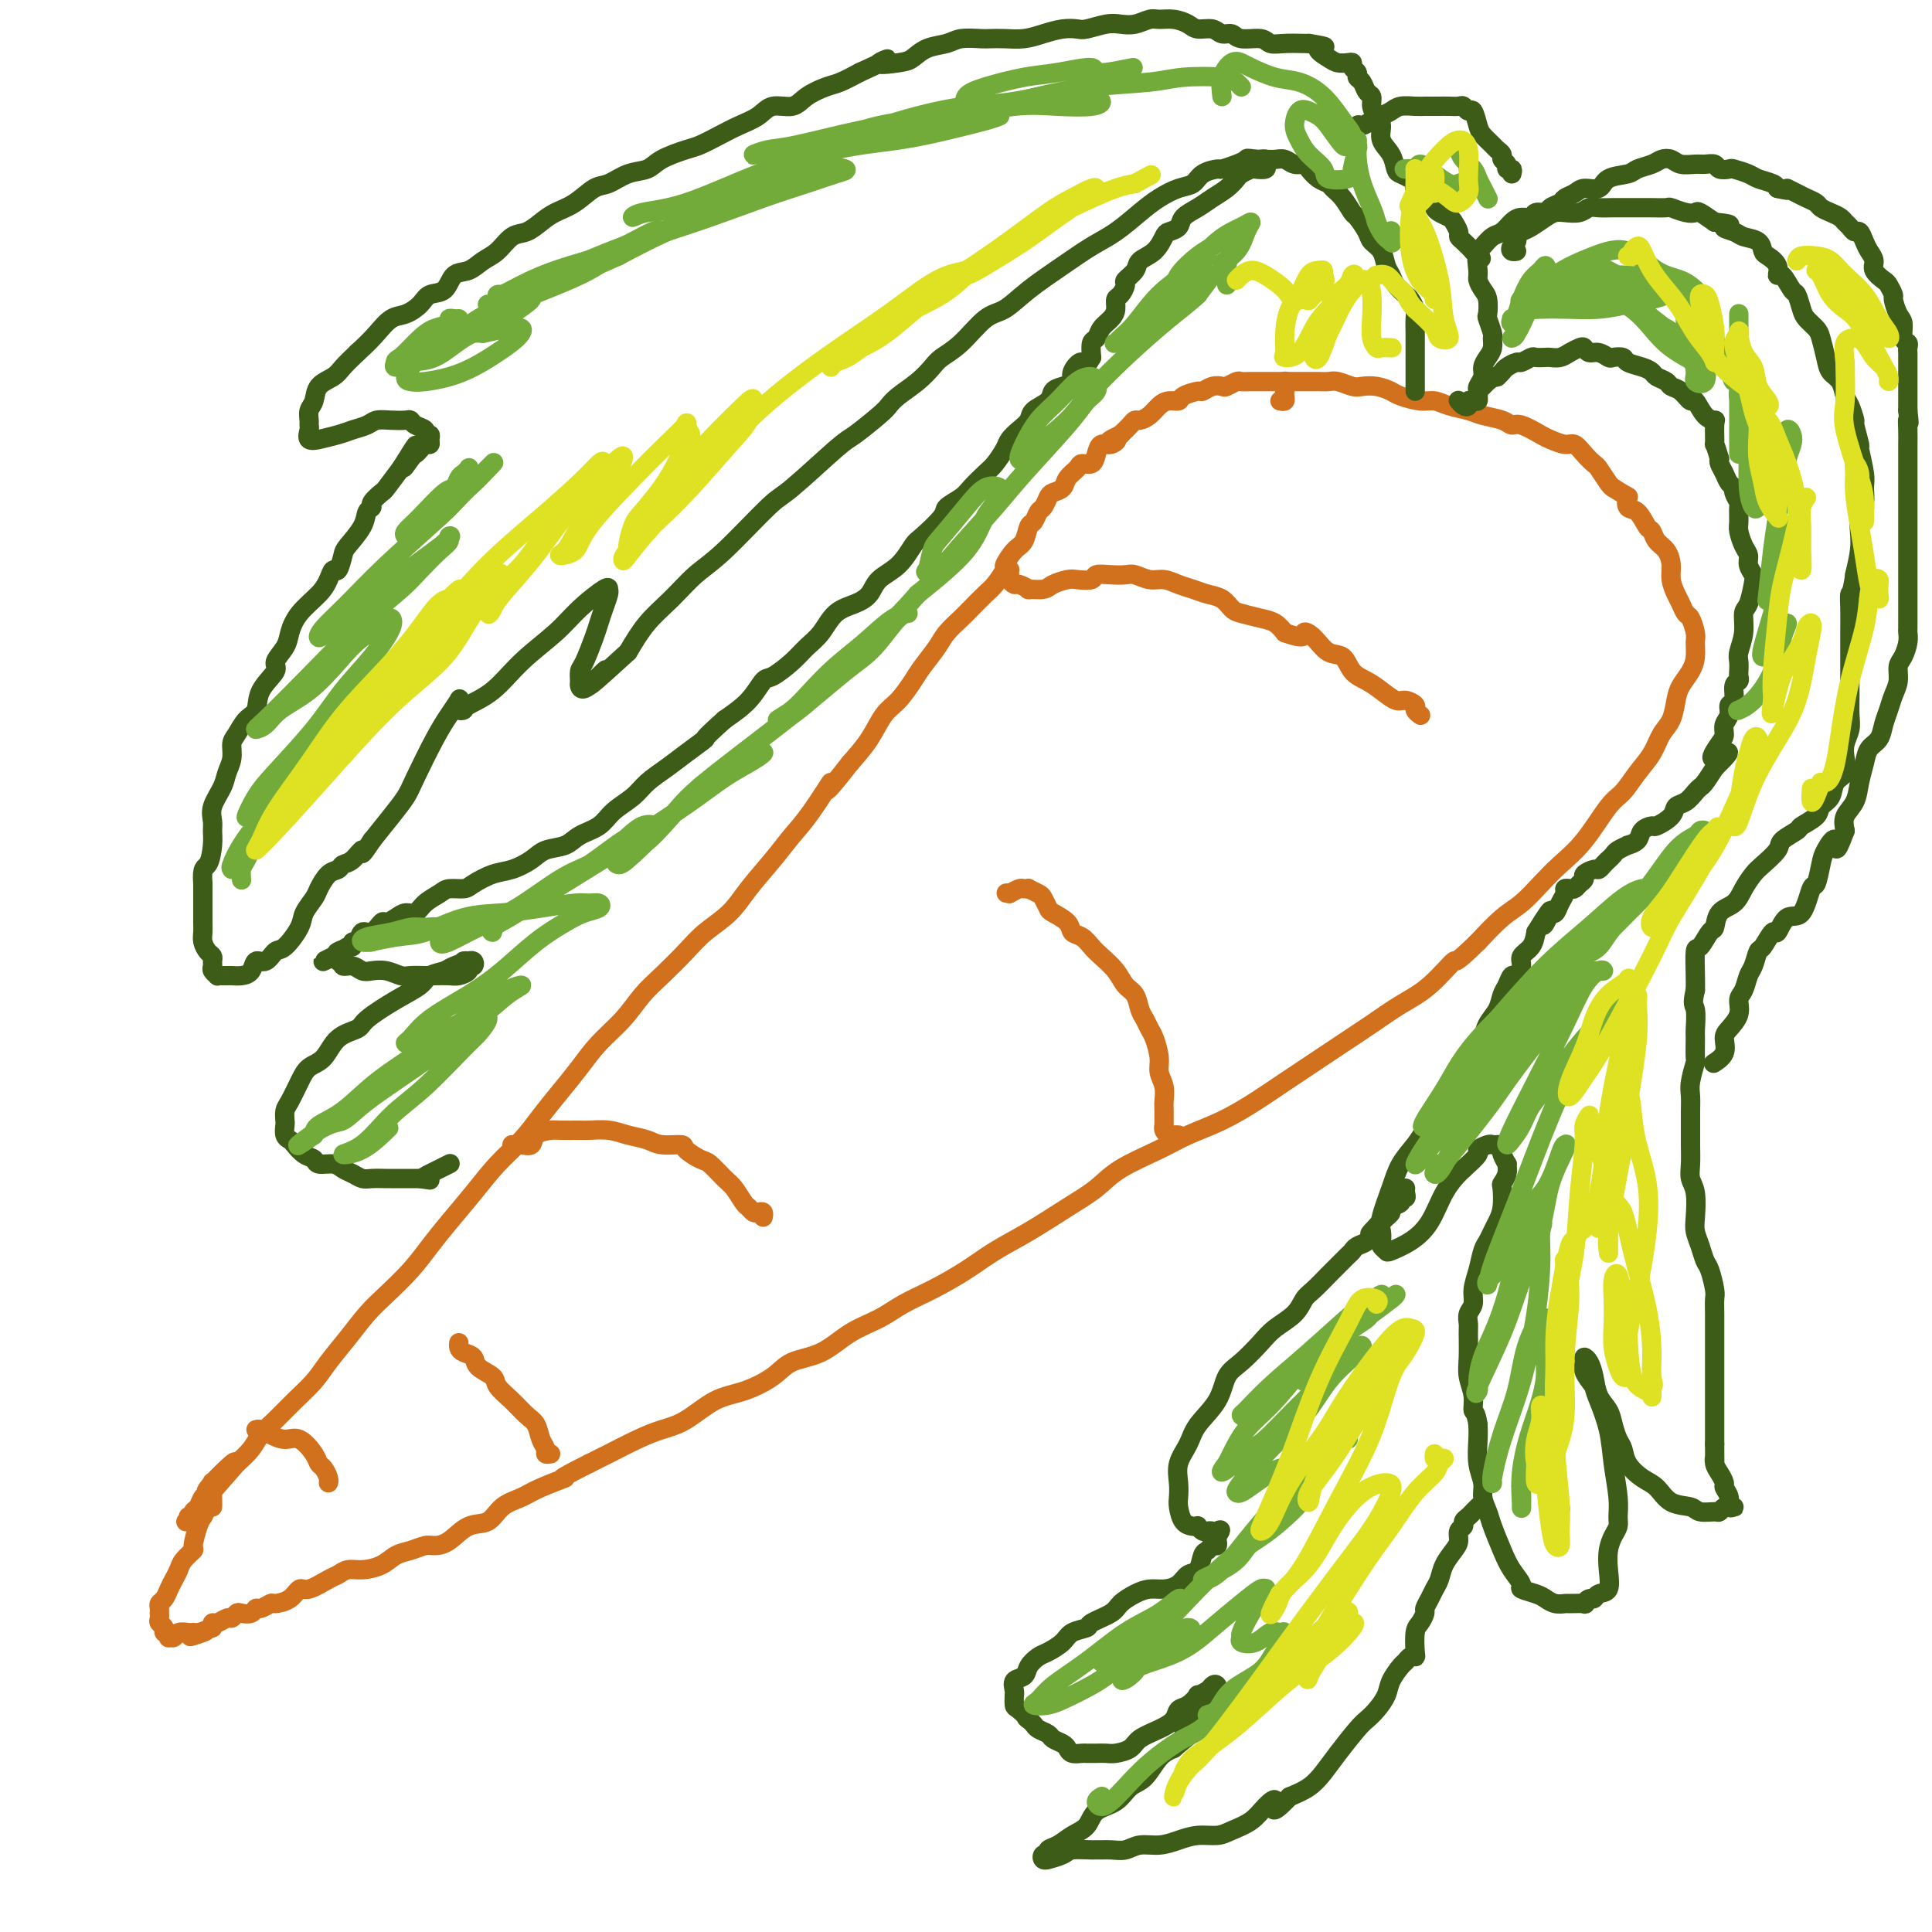 <svg viewBox='0 0 400 400' version='1.1' xmlns='http://www.w3.org/2000/svg' xmlns:xlink='http://www.w3.org/1999/xlink'><g fill='none' stroke='#D2711D' stroke-width='4' stroke-linecap='round' stroke-linejoin='round'><path d='M265,83c0.423,0.089 0.845,0.178 1,0c0.155,-0.178 0.042,-0.622 0,-1c-0.042,-0.378 -0.014,-0.690 0,-1c0.014,-0.310 0.015,-0.619 0,-1c-0.015,-0.381 -0.045,-0.834 0,-1c0.045,-0.166 0.167,-0.044 0,0c-0.167,0.044 -0.621,0.012 -1,0c-0.379,-0.012 -0.682,-0.003 -1,0c-0.318,0.003 -0.653,0.001 -1,0c-0.347,-0.001 -0.708,-0.001 -1,0c-0.292,0.001 -0.516,0.004 -1,0c-0.484,-0.004 -1.228,-0.015 -2,0c-0.772,0.015 -1.571,0.055 -2,0c-0.429,-0.055 -0.486,-0.207 -1,0c-0.514,0.207 -1.483,0.773 -2,1c-0.517,0.227 -0.580,0.116 -1,0c-0.420,-0.116 -1.197,-0.237 -2,0c-0.803,0.237 -1.633,0.834 -2,1c-0.367,0.166 -0.272,-0.097 -1,0c-0.728,0.097 -2.278,0.554 -3,1c-0.722,0.446 -0.617,0.880 -1,1c-0.383,0.120 -1.255,-0.074 -2,0c-0.745,0.074 -1.365,0.414 -2,1c-0.635,0.586 -1.286,1.417 -2,2c-0.714,0.583 -1.490,0.919 -2,1c-0.510,0.081 -0.753,-0.094 -1,0c-0.247,0.094 -0.499,0.455 -1,1c-0.501,0.545 -1.250,1.272 -2,2'/><path d='M232,90c-3.907,1.861 -1.676,1.014 -1,1c0.676,-0.014 -0.204,0.805 -1,1c-0.796,0.195 -1.507,-0.233 -2,0c-0.493,0.233 -0.766,1.126 -1,2c-0.234,0.874 -0.429,1.729 -1,2c-0.571,0.271 -1.519,-0.043 -2,0c-0.481,0.043 -0.496,0.444 -1,1c-0.504,0.556 -1.497,1.266 -2,2c-0.503,0.734 -0.516,1.491 -1,2c-0.484,0.509 -1.439,0.771 -2,1c-0.561,0.229 -0.728,0.427 -1,1c-0.272,0.573 -0.650,1.523 -1,2c-0.350,0.477 -0.674,0.483 -1,1c-0.326,0.517 -0.656,1.547 -1,2c-0.344,0.453 -0.703,0.329 -1,1c-0.297,0.671 -0.531,2.137 -1,3c-0.469,0.863 -1.174,1.122 -2,2c-0.826,0.878 -1.772,2.375 -2,3c-0.228,0.625 0.264,0.379 0,1c-0.264,0.621 -1.282,2.109 -2,3c-0.718,0.891 -1.136,1.185 -2,2c-0.864,0.815 -2.175,2.151 -3,3c-0.825,0.849 -1.165,1.212 -2,2c-0.835,0.788 -2.166,2.000 -3,3c-0.834,1.000 -1.171,1.788 -2,3c-0.829,1.212 -2.150,2.847 -3,4c-0.850,1.153 -1.231,1.823 -2,3c-0.769,1.177 -1.928,2.862 -3,4c-1.072,1.138 -2.058,1.729 -3,3c-0.942,1.271 -1.841,3.220 -3,5c-1.159,1.780 -2.580,3.390 -4,5'/><path d='M176,158c-7.213,9.270 -4.246,4.446 -4,4c0.246,-0.446 -2.228,3.486 -4,6c-1.772,2.514 -2.841,3.610 -4,5c-1.159,1.390 -2.409,3.073 -4,5c-1.591,1.927 -3.524,4.098 -5,6c-1.476,1.902 -2.495,3.536 -4,5c-1.505,1.464 -3.496,2.757 -5,4c-1.504,1.243 -2.520,2.435 -4,4c-1.480,1.565 -3.424,3.502 -5,5c-1.576,1.498 -2.784,2.556 -4,4c-1.216,1.444 -2.439,3.274 -4,5c-1.561,1.726 -3.459,3.350 -5,5c-1.541,1.650 -2.725,3.328 -4,5c-1.275,1.672 -2.640,3.337 -4,5c-1.360,1.663 -2.716,3.322 -4,5c-1.284,1.678 -2.496,3.375 -4,5c-1.504,1.625 -3.300,3.178 -5,5c-1.700,1.822 -3.305,3.912 -5,6c-1.695,2.088 -3.482,4.175 -5,6c-1.518,1.825 -2.769,3.390 -4,5c-1.231,1.610 -2.444,3.266 -4,5c-1.556,1.734 -3.455,3.544 -5,5c-1.545,1.456 -2.737,2.556 -4,4c-1.263,1.444 -2.596,3.233 -4,5c-1.404,1.767 -2.880,3.512 -4,5c-1.120,1.488 -1.885,2.719 -3,4c-1.115,1.281 -2.581,2.611 -4,4c-1.419,1.389 -2.793,2.836 -4,4c-1.207,1.164 -2.248,2.044 -3,3c-0.752,0.956 -1.215,1.987 -2,3c-0.785,1.013 -1.893,2.006 -3,3'/><path d='M49,303c-19.931,22.793 -6.257,7.277 -2,2c4.257,-5.277 -0.902,-0.315 -3,2c-2.098,2.315 -1.136,1.983 -1,2c0.136,0.017 -0.556,0.383 -1,1c-0.444,0.617 -0.641,1.486 -1,2c-0.359,0.514 -0.880,0.674 -1,1c-0.120,0.326 0.160,0.819 0,1c-0.160,0.181 -0.760,0.052 -1,0c-0.240,-0.052 -0.120,-0.026 0,0'/><path d='M266,79c-0.209,-0.000 -0.418,-0.000 0,0c0.418,0.000 1.463,0.000 2,0c0.537,-0.000 0.565,-0.001 1,0c0.435,0.001 1.275,0.004 2,0c0.725,-0.004 1.334,-0.015 2,0c0.666,0.015 1.388,0.056 2,0c0.612,-0.056 1.113,-0.208 2,0c0.887,0.208 2.161,0.776 3,1c0.839,0.224 1.243,0.102 2,0c0.757,-0.102 1.869,-0.186 3,0c1.131,0.186 2.283,0.641 3,1c0.717,0.359 1.000,0.621 2,1c1.000,0.379 2.717,0.875 4,1c1.283,0.125 2.133,-0.122 3,0c0.867,0.122 1.752,0.611 3,1c1.248,0.389 2.860,0.677 4,1c1.140,0.323 1.808,0.682 3,1c1.192,0.318 2.909,0.596 4,1c1.091,0.404 1.556,0.936 2,1c0.444,0.064 0.867,-0.338 2,0c1.133,0.338 2.975,1.417 4,2c1.025,0.583 1.234,0.671 2,1c0.766,0.329 2.088,0.898 3,1c0.912,0.102 1.414,-0.264 2,0c0.586,0.264 1.256,1.156 2,2c0.744,0.844 1.560,1.639 2,2c0.440,0.361 0.503,0.290 1,1c0.497,0.710 1.428,2.203 2,3c0.572,0.797 0.786,0.899 1,1'/><path d='M334,101c3.644,2.347 3.253,1.713 3,2c-0.253,0.287 -0.367,1.495 0,2c0.367,0.505 1.215,0.309 2,1c0.785,0.691 1.507,2.271 2,3c0.493,0.729 0.758,0.607 1,1c0.242,0.393 0.460,1.302 1,2c0.540,0.698 1.402,1.184 2,2c0.598,0.816 0.934,1.963 1,3c0.066,1.037 -0.137,1.964 0,3c0.137,1.036 0.615,2.183 1,3c0.385,0.817 0.677,1.306 1,2c0.323,0.694 0.675,1.592 1,2c0.325,0.408 0.621,0.325 1,1c0.379,0.675 0.841,2.109 1,3c0.159,0.891 0.015,1.238 0,2c-0.015,0.762 0.099,1.940 0,3c-0.099,1.060 -0.411,2.001 -1,3c-0.589,0.999 -1.455,2.055 -2,3c-0.545,0.945 -0.768,1.777 -1,3c-0.232,1.223 -0.474,2.835 -1,4c-0.526,1.165 -1.335,1.883 -2,3c-0.665,1.117 -1.184,2.633 -2,4c-0.816,1.367 -1.929,2.585 -3,4c-1.071,1.415 -2.099,3.028 -3,4c-0.901,0.972 -1.675,1.303 -3,3c-1.325,1.697 -3.199,4.760 -5,7c-1.801,2.240 -3.527,3.658 -5,5c-1.473,1.342 -2.694,2.607 -4,4c-1.306,1.393 -2.698,2.913 -4,4c-1.302,1.087 -2.515,1.739 -4,3c-1.485,1.261 -3.243,3.130 -5,5'/><path d='M306,195c-5.547,5.450 -4.415,3.573 -5,4c-0.585,0.427 -2.889,3.156 -5,5c-2.111,1.844 -4.030,2.804 -6,4c-1.970,1.196 -3.991,2.630 -6,4c-2.009,1.370 -4.005,2.677 -6,4c-1.995,1.323 -3.989,2.661 -6,4c-2.011,1.339 -4.039,2.679 -6,4c-1.961,1.321 -3.854,2.625 -6,4c-2.146,1.375 -4.543,2.822 -7,4c-2.457,1.178 -4.972,2.088 -7,3c-2.028,0.912 -3.569,1.825 -6,3c-2.431,1.175 -5.752,2.610 -8,4c-2.248,1.390 -3.425,2.734 -5,4c-1.575,1.266 -3.550,2.453 -6,4c-2.450,1.547 -5.375,3.453 -8,5c-2.625,1.547 -4.948,2.735 -7,4c-2.052,1.265 -3.832,2.606 -6,4c-2.168,1.394 -4.724,2.843 -7,4c-2.276,1.157 -4.272,2.024 -6,3c-1.728,0.976 -3.187,2.060 -5,3c-1.813,0.940 -3.978,1.737 -6,3c-2.022,1.263 -3.901,2.994 -6,4c-2.099,1.006 -4.420,1.288 -6,2c-1.580,0.712 -2.421,1.853 -4,3c-1.579,1.147 -3.897,2.298 -6,3c-2.103,0.702 -3.991,0.954 -6,2c-2.009,1.046 -4.141,2.885 -6,4c-1.859,1.115 -3.447,1.505 -5,2c-1.553,0.495 -3.072,1.095 -5,2c-1.928,0.905 -4.265,2.116 -6,3c-1.735,0.884 -2.867,1.442 -4,2'/><path d='M122,303c-8.305,4.143 -5.067,3.002 -5,3c0.067,-0.002 -3.037,1.135 -5,2c-1.963,0.865 -2.783,1.457 -4,2c-1.217,0.543 -2.830,1.035 -4,2c-1.170,0.965 -1.898,2.401 -3,3c-1.102,0.599 -2.577,0.360 -4,1c-1.423,0.640 -2.793,2.159 -4,3c-1.207,0.841 -2.251,1.002 -3,1c-0.749,-0.002 -1.204,-0.168 -2,0c-0.796,0.168 -1.932,0.671 -3,1c-1.068,0.329 -2.068,0.484 -3,1c-0.932,0.516 -1.795,1.394 -3,2c-1.205,0.606 -2.753,0.941 -4,1c-1.247,0.059 -2.193,-0.158 -3,0c-0.807,0.158 -1.475,0.690 -2,1c-0.525,0.310 -0.908,0.399 -2,1c-1.092,0.601 -2.893,1.715 -4,2c-1.107,0.285 -1.519,-0.259 -2,0c-0.481,0.259 -1.032,1.322 -2,2c-0.968,0.678 -2.352,0.970 -3,1c-0.648,0.030 -0.559,-0.202 -1,0c-0.441,0.202 -1.414,0.838 -2,1c-0.586,0.162 -0.787,-0.149 -1,0c-0.213,0.149 -0.437,0.757 -1,1c-0.563,0.243 -1.464,0.122 -2,0c-0.536,-0.122 -0.708,-0.244 -1,0c-0.292,0.244 -0.705,0.853 -1,1c-0.295,0.147 -0.471,-0.167 -1,0c-0.529,0.167 -1.412,0.814 -2,1c-0.588,0.186 -0.882,-0.090 -1,0c-0.118,0.090 -0.059,0.545 0,1'/><path d='M44,337c-7.989,3.011 -3.463,1.539 -2,1c1.463,-0.539 -0.137,-0.146 -1,0c-0.863,0.146 -0.991,0.043 -1,0c-0.009,-0.043 0.099,-0.026 0,0c-0.099,0.026 -0.405,0.061 -1,0c-0.595,-0.061 -1.479,-0.216 -2,0c-0.521,0.216 -0.680,0.805 -1,1c-0.320,0.195 -0.803,-0.003 -1,0c-0.197,0.003 -0.109,0.208 0,0c0.109,-0.208 0.239,-0.829 0,-1c-0.239,-0.171 -0.849,0.108 -1,0c-0.151,-0.108 0.156,-0.602 0,-1c-0.156,-0.398 -0.774,-0.698 -1,-1c-0.226,-0.302 -0.061,-0.606 0,-1c0.061,-0.394 0.019,-0.878 0,-1c-0.019,-0.122 -0.016,0.119 0,0c0.016,-0.119 0.046,-0.598 0,-1c-0.046,-0.402 -0.167,-0.727 0,-1c0.167,-0.273 0.621,-0.495 1,-1c0.379,-0.505 0.684,-1.291 1,-2c0.316,-0.709 0.644,-1.339 1,-2c0.356,-0.661 0.739,-1.353 1,-2c0.261,-0.647 0.399,-1.248 1,-2c0.601,-0.752 1.666,-1.655 2,-2c0.334,-0.345 -0.064,-0.131 0,-1c0.064,-0.869 0.590,-2.820 1,-4c0.410,-1.180 0.705,-1.590 1,-2'/><path d='M42,314c1.845,-3.588 1.958,-2.057 2,-2c0.042,0.057 0.014,-1.361 0,-2c-0.014,-0.639 -0.014,-0.501 0,-1c0.014,-0.499 0.042,-1.637 0,-2c-0.042,-0.363 -0.156,0.047 0,0c0.156,-0.047 0.580,-0.551 1,-1c0.420,-0.449 0.834,-0.843 1,-1c0.166,-0.157 0.083,-0.079 0,0'/><path d='M208,118c0.425,0.025 0.849,0.049 1,0c0.151,-0.049 0.028,-0.172 0,0c-0.028,0.172 0.039,0.638 0,1c-0.039,0.362 -0.185,0.619 0,1c0.185,0.381 0.701,0.888 1,1c0.299,0.112 0.383,-0.169 1,0c0.617,0.169 1.769,0.788 2,1c0.231,0.212 -0.459,0.018 0,0c0.459,-0.018 2.067,0.140 3,0c0.933,-0.140 1.190,-0.577 2,-1c0.810,-0.423 2.173,-0.831 3,-1c0.827,-0.169 1.117,-0.097 2,0c0.883,0.097 2.357,0.221 3,0c0.643,-0.221 0.454,-0.787 1,-1c0.546,-0.213 1.826,-0.072 3,0c1.174,0.072 2.243,0.075 3,0c0.757,-0.075 1.203,-0.227 2,0c0.797,0.227 1.945,0.835 3,1c1.055,0.165 2.015,-0.111 3,0c0.985,0.111 1.993,0.611 3,1c1.007,0.389 2.011,0.667 3,1c0.989,0.333 1.962,0.719 3,1c1.038,0.281 2.140,0.456 3,1c0.860,0.544 1.476,1.458 2,2c0.524,0.542 0.955,0.712 2,1c1.045,0.288 2.704,0.693 4,1c1.296,0.307 2.227,0.516 3,1c0.773,0.484 1.386,1.242 2,2'/><path d='M266,131c4.689,1.688 3.913,0.410 4,0c0.087,-0.410 1.037,0.050 2,1c0.963,0.950 1.937,2.389 3,3c1.063,0.611 2.214,0.392 3,1c0.786,0.608 1.207,2.043 2,3c0.793,0.957 1.957,1.436 3,2c1.043,0.564 1.963,1.212 3,2c1.037,0.788 2.191,1.718 3,2c0.809,0.282 1.275,-0.082 2,0c0.725,0.082 1.710,0.610 2,1c0.290,0.390 -0.114,0.644 0,1c0.114,0.356 0.747,0.816 1,1c0.253,0.184 0.127,0.092 0,0'/><path d='M244,235c-0.340,-0.021 -0.680,-0.041 -1,0c-0.320,0.041 -0.622,0.145 -1,0c-0.378,-0.145 -0.834,-0.538 -1,-1c-0.166,-0.462 -0.043,-0.994 0,-1c0.043,-0.006 0.008,0.515 0,0c-0.008,-0.515 0.013,-2.065 0,-3c-0.013,-0.935 -0.059,-1.255 0,-2c0.059,-0.745 0.223,-1.914 0,-3c-0.223,-1.086 -0.833,-2.087 -1,-3c-0.167,-0.913 0.110,-1.738 0,-3c-0.110,-1.262 -0.606,-2.961 -1,-4c-0.394,-1.039 -0.686,-1.418 -1,-2c-0.314,-0.582 -0.649,-1.366 -1,-2c-0.351,-0.634 -0.717,-1.118 -1,-2c-0.283,-0.882 -0.485,-2.161 -1,-3c-0.515,-0.839 -1.345,-1.237 -2,-2c-0.655,-0.763 -1.135,-1.891 -2,-3c-0.865,-1.109 -2.113,-2.198 -3,-3c-0.887,-0.802 -1.411,-1.318 -2,-2c-0.589,-0.682 -1.243,-1.530 -2,-2c-0.757,-0.470 -1.618,-0.564 -2,-1c-0.382,-0.436 -0.286,-1.216 -1,-2c-0.714,-0.784 -2.238,-1.573 -3,-2c-0.762,-0.427 -0.764,-0.493 -1,-1c-0.236,-0.507 -0.707,-1.456 -1,-2c-0.293,-0.544 -0.406,-0.682 -1,-1c-0.594,-0.318 -1.667,-0.814 -2,-1c-0.333,-0.186 0.076,-0.060 0,0c-0.076,0.060 -0.636,0.055 -1,0c-0.364,-0.055 -0.533,-0.158 -1,0c-0.467,0.158 -1.234,0.579 -2,1'/><path d='M209,185c-1.167,-0.167 -0.583,-0.083 0,0'/><path d='M106,237c0.368,0.014 0.736,0.028 1,0c0.264,-0.028 0.425,-0.099 1,0c0.575,0.099 1.566,0.366 2,0c0.434,-0.366 0.313,-1.366 1,-2c0.687,-0.634 2.182,-0.903 3,-1c0.818,-0.097 0.959,-0.023 2,0c1.041,0.023 2.982,-0.005 4,0c1.018,0.005 1.114,0.044 2,0c0.886,-0.044 2.564,-0.170 4,0c1.436,0.170 2.631,0.636 4,1c1.369,0.364 2.913,0.627 4,1c1.087,0.373 1.718,0.858 3,1c1.282,0.142 3.215,-0.057 4,0c0.785,0.057 0.423,0.370 1,1c0.577,0.630 2.095,1.577 3,2c0.905,0.423 1.198,0.323 2,1c0.802,0.677 2.113,2.133 3,3c0.887,0.867 1.351,1.147 2,2c0.649,0.853 1.484,2.280 2,3c0.516,0.720 0.713,0.732 1,1c0.287,0.268 0.665,0.790 1,1c0.335,0.210 0.626,0.108 1,0c0.374,-0.108 0.832,-0.221 1,0c0.168,0.221 0.048,0.778 0,1c-0.048,0.222 -0.024,0.111 0,0'/><path d='M114,301c-0.448,0.074 -0.896,0.148 -1,0c-0.104,-0.148 0.136,-0.518 0,-1c-0.136,-0.482 -0.646,-1.077 -1,-2c-0.354,-0.923 -0.551,-2.172 -1,-3c-0.449,-0.828 -1.150,-1.233 -2,-2c-0.850,-0.767 -1.848,-1.897 -3,-3c-1.152,-1.103 -2.459,-2.179 -3,-3c-0.541,-0.821 -0.317,-1.385 -1,-2c-0.683,-0.615 -2.274,-1.279 -3,-2c-0.726,-0.721 -0.587,-1.500 -1,-2c-0.413,-0.500 -1.379,-0.722 -2,-1c-0.621,-0.278 -0.898,-0.613 -1,-1c-0.102,-0.387 -0.029,-0.825 0,-1c0.029,-0.175 0.015,-0.088 0,0'/><path d='M53,296c0.269,-0.077 0.538,-0.155 1,0c0.462,0.155 1.118,0.542 2,1c0.882,0.458 1.990,0.986 3,1c1.010,0.014 1.920,-0.487 3,0c1.080,0.487 2.328,1.963 3,3c0.672,1.037 0.769,1.637 1,2c0.231,0.363 0.598,0.489 1,1c0.402,0.511 0.839,1.407 1,2c0.161,0.593 0.046,0.884 0,1c-0.046,0.116 -0.023,0.058 0,0'/></g>
<g fill='none' stroke='#3D5C18' stroke-width='4' stroke-linecap='round' stroke-linejoin='round'><path d='M293,81c-0.000,-0.758 -0.000,-1.516 0,-2c0.000,-0.484 0.000,-0.696 0,-1c-0.000,-0.304 -0.000,-0.702 0,-1c0.000,-0.298 0.000,-0.498 0,-1c-0.000,-0.502 -0.000,-1.307 0,-2c0.000,-0.693 0.001,-1.273 0,-2c-0.001,-0.727 -0.003,-1.599 0,-2c0.003,-0.401 0.013,-0.330 0,-1c-0.013,-0.670 -0.049,-2.080 0,-3c0.049,-0.920 0.182,-1.349 0,-2c-0.182,-0.651 -0.679,-1.524 -1,-2c-0.321,-0.476 -0.466,-0.554 -1,-1c-0.534,-0.446 -1.457,-1.261 -2,-2c-0.543,-0.739 -0.708,-1.404 -1,-2c-0.292,-0.596 -0.712,-1.123 -1,-2c-0.288,-0.877 -0.444,-2.103 -1,-3c-0.556,-0.897 -1.514,-1.465 -2,-2c-0.486,-0.535 -0.501,-1.036 -1,-2c-0.499,-0.964 -1.481,-2.391 -2,-3c-0.519,-0.609 -0.576,-0.400 -1,-1c-0.424,-0.600 -1.217,-2.010 -2,-3c-0.783,-0.990 -1.557,-1.562 -2,-2c-0.443,-0.438 -0.555,-0.743 -1,-1c-0.445,-0.257 -1.221,-0.465 -2,-1c-0.779,-0.535 -1.560,-1.397 -2,-2c-0.440,-0.603 -0.541,-0.946 -1,-1c-0.459,-0.054 -1.278,0.182 -2,0c-0.722,-0.182 -1.348,-0.781 -2,-1c-0.652,-0.219 -1.329,-0.059 -2,0c-0.671,0.059 -1.334,0.017 -2,0c-0.666,-0.017 -1.333,-0.008 -2,0'/><path d='M260,33c-2.081,-0.353 -1.783,-0.236 -2,0c-0.217,0.236 -0.950,0.592 -2,1c-1.050,0.408 -2.419,0.868 -3,1c-0.581,0.132 -0.374,-0.064 -1,0c-0.626,0.064 -2.084,0.389 -3,1c-0.916,0.611 -1.290,1.507 -2,2c-0.710,0.493 -1.756,0.581 -3,1c-1.244,0.419 -2.686,1.167 -4,2c-1.314,0.833 -2.500,1.751 -4,3c-1.500,1.249 -3.314,2.828 -5,4c-1.686,1.172 -3.244,1.935 -5,3c-1.756,1.065 -3.712,2.431 -6,4c-2.288,1.569 -4.910,3.341 -7,5c-2.090,1.659 -3.648,3.206 -5,4c-1.352,0.794 -2.500,0.834 -4,2c-1.500,1.166 -3.354,3.457 -5,5c-1.646,1.543 -3.085,2.339 -4,3c-0.915,0.661 -1.306,1.186 -2,2c-0.694,0.814 -1.692,1.917 -3,3c-1.308,1.083 -2.928,2.147 -4,3c-1.072,0.853 -1.596,1.497 -2,2c-0.404,0.503 -0.686,0.866 -2,2c-1.314,1.134 -3.659,3.038 -5,4c-1.341,0.962 -1.677,0.983 -4,3c-2.323,2.017 -6.633,6.030 -9,8c-2.367,1.970 -2.790,1.897 -5,4c-2.210,2.103 -6.208,6.381 -9,9c-2.792,2.619 -4.377,3.578 -6,5c-1.623,1.422 -3.283,3.306 -5,5c-1.717,1.694 -3.491,3.198 -5,5c-1.509,1.802 -2.755,3.901 -4,6'/><path d='M130,135c-12.431,11.401 -6.508,5.402 -5,4c1.508,-1.402 -1.398,1.793 -3,3c-1.602,1.207 -1.901,0.426 -2,0c-0.099,-0.426 0.001,-0.498 0,-1c-0.001,-0.502 -0.103,-1.435 0,-2c0.103,-0.565 0.410,-0.761 1,-2c0.590,-1.239 1.465,-3.522 2,-5c0.535,-1.478 0.732,-2.150 1,-3c0.268,-0.850 0.606,-1.877 1,-3c0.394,-1.123 0.842,-2.343 1,-3c0.158,-0.657 0.024,-0.751 0,-1c-0.024,-0.249 0.060,-0.653 -1,0c-1.060,0.653 -3.265,2.364 -5,4c-1.735,1.636 -3.000,3.198 -5,5c-2.000,1.802 -4.736,3.842 -7,6c-2.264,2.158 -4.057,4.432 -6,6c-1.943,1.568 -4.038,2.431 -5,3c-0.962,0.569 -0.792,0.844 -1,1c-0.208,0.156 -0.793,0.194 -1,0c-0.207,-0.194 -0.035,-0.618 0,-1c0.035,-0.382 -0.067,-0.720 0,-1c0.067,-0.280 0.304,-0.501 0,0c-0.304,0.501 -1.147,1.725 -2,3c-0.853,1.275 -1.715,2.601 -3,5c-1.285,2.399 -2.994,5.870 -4,8c-1.006,2.130 -1.309,2.920 -2,4c-0.691,1.080 -1.769,2.452 -3,4c-1.231,1.548 -2.616,3.274 -4,5'/><path d='M77,174c-2.837,4.366 -1.929,2.281 -2,2c-0.071,-0.281 -1.122,1.241 -2,2c-0.878,0.759 -1.582,0.755 -2,1c-0.418,0.245 -0.550,0.740 -1,1c-0.450,0.260 -1.218,0.283 -2,1c-0.782,0.717 -1.578,2.126 -2,3c-0.422,0.874 -0.469,1.213 -1,2c-0.531,0.787 -1.545,2.023 -2,3c-0.455,0.977 -0.349,1.696 -1,3c-0.651,1.304 -2.057,3.193 -3,4c-0.943,0.807 -1.421,0.532 -2,1c-0.579,0.468 -1.258,1.681 -2,2c-0.742,0.319 -1.547,-0.254 -2,0c-0.453,0.254 -0.555,1.336 -1,2c-0.445,0.664 -1.234,0.910 -2,1c-0.766,0.090 -1.511,0.025 -2,0c-0.489,-0.025 -0.723,-0.010 -1,0c-0.277,0.010 -0.596,0.014 -1,0c-0.404,-0.014 -0.893,-0.045 -1,0c-0.107,0.045 0.168,0.167 0,0c-0.168,-0.167 -0.780,-0.621 -1,-1c-0.220,-0.379 -0.049,-0.682 0,-1c0.049,-0.318 -0.025,-0.652 0,-1c0.025,-0.348 0.150,-0.712 0,-1c-0.150,-0.288 -0.576,-0.501 -1,-1c-0.424,-0.499 -0.846,-1.283 -1,-2c-0.154,-0.717 -0.041,-1.368 0,-2c0.041,-0.632 0.011,-1.247 0,-2c-0.011,-0.753 -0.003,-1.644 0,-3c0.003,-1.356 0.002,-3.178 0,-5'/><path d='M42,183c-0.299,-3.645 0.454,-3.258 1,-4c0.546,-0.742 0.885,-2.614 1,-4c0.115,-1.386 0.005,-2.286 0,-3c-0.005,-0.714 0.094,-1.244 0,-2c-0.094,-0.756 -0.380,-1.740 0,-3c0.380,-1.260 1.424,-2.798 2,-4c0.576,-1.202 0.682,-2.069 1,-3c0.318,-0.931 0.849,-1.924 1,-3c0.151,-1.076 -0.078,-2.233 0,-3c0.078,-0.767 0.464,-1.144 1,-2c0.536,-0.856 1.224,-2.192 2,-3c0.776,-0.808 1.640,-1.087 2,-2c0.360,-0.913 0.214,-2.459 1,-4c0.786,-1.541 2.502,-3.076 3,-4c0.498,-0.924 -0.221,-1.237 0,-2c0.221,-0.763 1.383,-1.975 2,-3c0.617,-1.025 0.690,-1.862 1,-3c0.310,-1.138 0.856,-2.575 2,-4c1.144,-1.425 2.884,-2.837 4,-4c1.116,-1.163 1.606,-2.078 2,-3c0.394,-0.922 0.690,-1.853 1,-2c0.310,-0.147 0.632,0.490 1,0c0.368,-0.490 0.782,-2.106 1,-3c0.218,-0.894 0.238,-1.064 1,-2c0.762,-0.936 2.264,-2.636 3,-4c0.736,-1.364 0.707,-2.391 1,-3c0.293,-0.609 0.910,-0.801 1,-1c0.090,-0.199 -0.347,-0.404 0,-1c0.347,-0.596 1.478,-1.584 2,-2c0.522,-0.416 0.435,-0.262 1,-1c0.565,-0.738 1.783,-2.369 3,-4'/><path d='M83,97c5.593,-8.997 2.076,-2.989 1,-1c-1.076,1.989 0.290,-0.041 1,-1c0.710,-0.959 0.764,-0.848 1,-1c0.236,-0.152 0.653,-0.566 1,-1c0.347,-0.434 0.625,-0.886 1,-1c0.375,-0.114 0.848,0.110 1,0c0.152,-0.110 -0.019,-0.554 0,-1c0.019,-0.446 0.226,-0.894 0,-1c-0.226,-0.106 -0.885,0.129 -1,0c-0.115,-0.129 0.314,-0.623 0,-1c-0.314,-0.377 -1.372,-0.638 -2,-1c-0.628,-0.362 -0.824,-0.826 -1,-1c-0.176,-0.174 -0.330,-0.058 -1,0c-0.670,0.058 -1.857,0.057 -3,0c-1.143,-0.057 -2.241,-0.169 -3,0c-0.759,0.169 -1.178,0.619 -2,1c-0.822,0.381 -2.046,0.692 -3,1c-0.954,0.308 -1.639,0.612 -3,1c-1.361,0.388 -3.398,0.861 -4,1c-0.602,0.139 0.231,-0.056 0,0c-0.231,0.056 -1.527,0.363 -2,0c-0.473,-0.363 -0.123,-1.394 0,-2c0.123,-0.606 0.020,-0.785 0,-1c-0.020,-0.215 0.043,-0.466 0,-1c-0.043,-0.534 -0.192,-1.349 0,-2c0.192,-0.651 0.726,-1.136 1,-2c0.274,-0.864 0.290,-2.108 1,-3c0.710,-0.892 2.114,-1.432 3,-2c0.886,-0.568 1.253,-1.162 2,-2c0.747,-0.838 1.873,-1.919 3,-3'/><path d='M74,73c1.999,-1.817 2.996,-2.858 4,-4c1.004,-1.142 2.016,-2.384 3,-3c0.984,-0.616 1.939,-0.607 3,-1c1.061,-0.393 2.226,-1.190 3,-2c0.774,-0.810 1.155,-1.635 2,-2c0.845,-0.365 2.155,-0.270 3,-1c0.845,-0.730 1.227,-2.283 2,-3c0.773,-0.717 1.939,-0.597 3,-1c1.061,-0.403 2.016,-1.329 3,-2c0.984,-0.671 1.995,-1.086 3,-2c1.005,-0.914 2.004,-2.326 3,-3c0.996,-0.674 1.989,-0.608 3,-1c1.011,-0.392 2.041,-1.242 3,-2c0.959,-0.758 1.848,-1.426 3,-2c1.152,-0.574 2.567,-1.056 4,-2c1.433,-0.944 2.885,-2.350 4,-3c1.115,-0.650 1.895,-0.545 3,-1c1.105,-0.455 2.535,-1.469 4,-2c1.465,-0.531 2.965,-0.579 4,-1c1.035,-0.421 1.606,-1.215 3,-2c1.394,-0.785 3.612,-1.561 5,-2c1.388,-0.439 1.945,-0.542 3,-1c1.055,-0.458 2.607,-1.270 4,-2c1.393,-0.730 2.626,-1.378 4,-2c1.374,-0.622 2.889,-1.217 4,-2c1.111,-0.783 1.819,-1.753 3,-2c1.181,-0.247 2.836,0.229 4,0c1.164,-0.229 1.838,-1.165 3,-2c1.162,-0.835 2.813,-1.571 4,-2c1.187,-0.429 1.911,-0.551 3,-1c1.089,-0.449 2.545,-1.224 4,-2'/><path d='M178,15c9.212,-4.174 4.740,-2.610 4,-2c-0.740,0.610 2.250,0.265 4,0c1.750,-0.265 2.258,-0.449 3,-1c0.742,-0.551 1.717,-1.468 3,-2c1.283,-0.532 2.874,-0.679 4,-1c1.126,-0.321 1.788,-0.817 3,-1c1.212,-0.183 2.974,-0.052 4,0c1.026,0.052 1.317,0.024 2,0c0.683,-0.024 1.759,-0.045 3,0c1.241,0.045 2.648,0.157 4,0c1.352,-0.157 2.648,-0.582 4,-1c1.352,-0.418 2.760,-0.830 4,-1c1.240,-0.170 2.313,-0.097 3,0c0.687,0.097 0.989,0.218 2,0c1.011,-0.218 2.731,-0.776 4,-1c1.269,-0.224 2.086,-0.113 3,0c0.914,0.113 1.926,0.229 3,0c1.074,-0.229 2.212,-0.803 3,-1c0.788,-0.197 1.226,-0.015 2,0c0.774,0.015 1.884,-0.135 3,0c1.116,0.135 2.239,0.557 3,1c0.761,0.443 1.160,0.907 2,1c0.840,0.093 2.119,-0.186 3,0c0.881,0.186 1.362,0.838 2,1c0.638,0.162 1.432,-0.167 2,0c0.568,0.167 0.909,0.829 2,1c1.091,0.171 2.933,-0.150 4,0c1.067,0.150 1.358,0.772 2,1c0.642,0.228 1.634,0.061 3,0c1.366,-0.061 3.104,-0.018 4,0c0.896,0.018 0.948,0.009 1,0'/><path d='M271,9c5.462,0.895 2.616,0.631 2,1c-0.616,0.369 0.997,1.370 2,2c1.003,0.630 1.397,0.890 2,1c0.603,0.110 1.415,0.071 2,0c0.585,-0.071 0.945,-0.175 1,0c0.055,0.175 -0.193,0.628 0,1c0.193,0.372 0.826,0.662 1,1c0.174,0.338 -0.112,0.723 0,1c0.112,0.277 0.621,0.444 1,1c0.379,0.556 0.628,1.499 1,2c0.372,0.501 0.869,0.560 1,1c0.131,0.440 -0.102,1.261 0,2c0.102,0.739 0.538,1.396 1,2c0.462,0.604 0.949,1.156 1,2c0.051,0.844 -0.334,1.980 0,3c0.334,1.020 1.386,1.922 2,3c0.614,1.078 0.790,2.331 1,3c0.210,0.669 0.454,0.756 1,1c0.546,0.244 1.394,0.647 2,1c0.606,0.353 0.971,0.658 1,1c0.029,0.342 -0.277,0.721 0,1c0.277,0.279 1.139,0.456 2,1c0.861,0.544 1.722,1.454 2,2c0.278,0.546 -0.027,0.727 0,1c0.027,0.273 0.385,0.637 1,1c0.615,0.363 1.488,0.727 2,1c0.512,0.273 0.665,0.457 1,1c0.335,0.543 0.853,1.444 1,2c0.147,0.556 -0.076,0.765 0,1c0.076,0.235 0.450,0.496 1,1c0.550,0.504 1.275,1.252 2,2'/><path d='M305,52c2.698,2.700 1.445,0.948 1,1c-0.445,0.052 -0.080,1.906 0,3c0.080,1.094 -0.123,1.429 0,2c0.123,0.571 0.573,1.379 1,2c0.427,0.621 0.832,1.054 1,2c0.168,0.946 0.098,2.403 0,3c-0.098,0.597 -0.225,0.334 0,1c0.225,0.666 0.802,2.261 1,3c0.198,0.739 0.015,0.620 0,1c-0.015,0.380 0.136,1.257 0,2c-0.136,0.743 -0.558,1.351 -1,2c-0.442,0.649 -0.903,1.340 -1,2c-0.097,0.660 0.171,1.291 0,2c-0.171,0.709 -0.781,1.497 -1,2c-0.219,0.503 -0.049,0.722 0,1c0.049,0.278 -0.025,0.614 0,1c0.025,0.386 0.147,0.822 0,1c-0.147,0.178 -0.565,0.096 -1,0c-0.435,-0.096 -0.887,-0.208 -1,0c-0.113,0.208 0.113,0.735 0,1c-0.113,0.265 -0.566,0.267 -1,0c-0.434,-0.267 -0.847,-0.803 -1,-1c-0.153,-0.197 -0.044,-0.056 0,0c0.044,0.056 0.022,0.028 0,0'/><path d='M313,52c0.527,-0.024 1.055,-0.048 1,0c-0.055,0.048 -0.692,0.167 -1,0c-0.308,-0.167 -0.288,-0.621 0,-1c0.288,-0.379 0.843,-0.682 1,-1c0.157,-0.318 -0.085,-0.649 0,-1c0.085,-0.351 0.497,-0.721 1,-1c0.503,-0.279 1.097,-0.466 2,-1c0.903,-0.534 2.115,-1.415 3,-2c0.885,-0.585 1.444,-0.875 2,-1c0.556,-0.125 1.110,-0.086 2,0c0.890,0.086 2.116,0.219 3,0c0.884,-0.219 1.426,-0.791 2,-1c0.574,-0.209 1.179,-0.056 2,0c0.821,0.056 1.857,0.015 3,0c1.143,-0.015 2.394,-0.004 3,0c0.606,0.004 0.566,0.000 1,0c0.434,-0.000 1.341,0.004 2,0c0.659,-0.004 1.070,-0.015 2,0c0.930,0.015 2.380,0.055 3,0c0.620,-0.055 0.409,-0.205 1,0c0.591,0.205 1.983,0.766 3,1c1.017,0.234 1.658,0.140 2,0c0.342,-0.140 0.383,-0.326 1,0c0.617,0.326 1.808,1.163 3,2'/><path d='M355,46c5.148,0.489 2.517,0.712 2,1c-0.517,0.288 1.078,0.640 2,1c0.922,0.360 1.169,0.729 2,1c0.831,0.271 2.247,0.445 3,1c0.753,0.555 0.845,1.491 1,2c0.155,0.509 0.374,0.592 1,1c0.626,0.408 1.659,1.140 2,2c0.341,0.860 -0.011,1.848 0,2c0.011,0.152 0.383,-0.532 1,0c0.617,0.532 1.479,2.278 2,3c0.521,0.722 0.703,0.418 1,1c0.297,0.582 0.710,2.049 1,3c0.290,0.951 0.458,1.385 1,2c0.542,0.615 1.458,1.409 2,2c0.542,0.591 0.708,0.977 1,2c0.292,1.023 0.708,2.681 1,4c0.292,1.319 0.461,2.298 1,3c0.539,0.702 1.450,1.126 2,2c0.550,0.874 0.740,2.197 1,3c0.260,0.803 0.590,1.086 1,2c0.410,0.914 0.898,2.458 1,3c0.102,0.542 -0.183,0.084 0,1c0.183,0.916 0.835,3.208 1,4c0.165,0.792 -0.156,0.083 0,1c0.156,0.917 0.788,3.459 1,5c0.212,1.541 0.005,2.081 0,3c-0.005,0.919 0.192,2.219 0,3c-0.192,0.781 -0.773,1.044 -1,2c-0.227,0.956 -0.100,2.603 0,4c0.100,1.397 0.171,2.542 0,4c-0.171,1.458 -0.586,3.229 -1,5'/><path d='M384,119c-0.536,4.044 -0.876,3.653 -1,4c-0.124,0.347 -0.033,1.432 0,3c0.033,1.568 0.009,3.619 0,5c-0.009,1.381 -0.003,2.092 0,3c0.003,0.908 0.002,2.014 0,3c-0.002,0.986 -0.004,1.853 0,3c0.004,1.147 0.015,2.575 0,4c-0.015,1.425 -0.055,2.847 0,4c0.055,1.153 0.204,2.037 0,3c-0.204,0.963 -0.760,2.005 -1,3c-0.240,0.995 -0.163,1.943 0,3c0.163,1.057 0.411,2.222 0,3c-0.411,0.778 -1.480,1.168 -2,2c-0.520,0.832 -0.490,2.106 -1,3c-0.510,0.894 -1.559,1.409 -2,2c-0.441,0.591 -0.273,1.260 -1,2c-0.727,0.740 -2.348,1.553 -3,2c-0.652,0.447 -0.334,0.528 -1,1c-0.666,0.472 -2.314,1.337 -3,2c-0.686,0.663 -0.409,1.126 -1,2c-0.591,0.874 -2.050,2.158 -3,3c-0.950,0.842 -1.393,1.242 -2,2c-0.607,0.758 -1.380,1.874 -2,3c-0.620,1.126 -1.087,2.261 -2,3c-0.913,0.739 -2.273,1.084 -3,2c-0.727,0.916 -0.822,2.405 -1,3c-0.178,0.595 -0.440,0.295 -1,1c-0.560,0.705 -1.418,2.416 -2,3c-0.582,0.584 -0.887,0.042 -1,1c-0.113,0.958 -0.032,3.417 0,5c0.032,1.583 0.016,2.292 0,3'/><path d='M351,205c-0.773,3.154 -0.206,3.038 0,4c0.206,0.962 0.051,3.003 0,4c-0.051,0.997 0.000,0.952 0,2c-0.000,1.048 -0.053,3.190 0,4c0.053,0.810 0.210,0.288 0,1c-0.210,0.712 -0.788,2.658 -1,4c-0.212,1.342 -0.056,2.081 0,3c0.056,0.919 0.014,2.017 0,3c-0.014,0.983 -0.000,1.850 0,3c0.000,1.150 -0.014,2.584 0,4c0.014,1.416 0.055,2.816 0,4c-0.055,1.184 -0.208,2.154 0,3c0.208,0.846 0.777,1.568 1,3c0.223,1.432 0.101,3.575 0,5c-0.101,1.425 -0.181,2.133 0,3c0.181,0.867 0.623,1.894 1,3c0.377,1.106 0.690,2.290 1,3c0.310,0.710 0.619,0.944 1,2c0.381,1.056 0.834,2.933 1,4c0.166,1.067 0.044,1.325 0,2c-0.044,0.675 -0.012,1.767 0,3c0.012,1.233 0.003,2.607 0,4c-0.003,1.393 -0.001,2.807 0,4c0.001,1.193 0.000,2.167 0,3c-0.000,0.833 -0.000,1.527 0,3c0.000,1.473 0.000,3.725 0,5c-0.000,1.275 -0.000,1.574 0,2c0.000,0.426 0.000,0.980 0,1c-0.000,0.020 -0.000,-0.495 0,0c0.000,0.495 0.000,1.998 0,3c-0.000,1.002 -0.000,1.501 0,2'/><path d='M355,299c0.012,5.594 0.040,3.578 0,3c-0.040,-0.578 -0.150,0.281 0,1c0.150,0.719 0.561,1.296 1,2c0.439,0.704 0.906,1.533 1,2c0.094,0.467 -0.184,0.570 0,1c0.184,0.430 0.831,1.187 1,2c0.169,0.813 -0.140,1.681 0,2c0.140,0.319 0.727,0.089 1,0c0.273,-0.089 0.230,-0.038 0,0c-0.230,0.038 -0.646,0.064 -1,0c-0.354,-0.064 -0.645,-0.217 -1,0c-0.355,0.217 -0.773,0.803 -1,1c-0.227,0.197 -0.262,0.004 -1,0c-0.738,-0.004 -2.178,0.179 -3,0c-0.822,-0.179 -1.026,-0.722 -2,-1c-0.974,-0.278 -2.719,-0.291 -4,-1c-1.281,-0.709 -2.097,-2.114 -3,-3c-0.903,-0.886 -1.891,-1.251 -3,-2c-1.109,-0.749 -2.338,-1.880 -3,-3c-0.662,-1.120 -0.759,-2.227 -1,-3c-0.241,-0.773 -0.628,-1.210 -1,-2c-0.372,-0.790 -0.729,-1.931 -1,-3c-0.271,-1.069 -0.455,-2.067 -1,-3c-0.545,-0.933 -1.452,-1.803 -2,-3c-0.548,-1.197 -0.737,-2.722 -1,-4c-0.263,-1.278 -0.601,-2.309 -1,-3c-0.399,-0.691 -0.860,-1.041 -1,-1c-0.140,0.041 0.039,0.473 0,1c-0.039,0.527 -0.297,1.151 0,2c0.297,0.849 1.148,1.925 2,3'/><path d='M330,287c0.272,1.176 0.451,1.617 1,3c0.549,1.383 1.468,3.707 2,6c0.532,2.293 0.676,4.553 1,7c0.324,2.447 0.829,5.081 1,7c0.171,1.919 0.007,3.124 0,4c-0.007,0.876 0.144,1.422 0,2c-0.144,0.578 -0.581,1.187 -1,2c-0.419,0.813 -0.819,1.830 -1,3c-0.181,1.170 -0.142,2.495 0,4c0.142,1.505 0.387,3.192 0,4c-0.387,0.808 -1.407,0.738 -2,1c-0.593,0.262 -0.758,0.855 -1,1c-0.242,0.145 -0.561,-0.157 -1,0c-0.439,0.157 -0.999,0.775 -1,1c-0.001,0.225 0.557,0.057 0,0c-0.557,-0.057 -2.231,-0.004 -3,0c-0.769,0.004 -0.635,-0.041 -1,0c-0.365,0.041 -1.231,0.167 -2,0c-0.769,-0.167 -1.442,-0.628 -2,-1c-0.558,-0.372 -1.003,-0.657 -2,-1c-0.997,-0.343 -2.547,-0.746 -3,-1c-0.453,-0.254 0.191,-0.360 0,-1c-0.191,-0.640 -1.218,-1.813 -2,-3c-0.782,-1.187 -1.319,-2.390 -2,-4c-0.681,-1.610 -1.507,-3.629 -2,-5c-0.493,-1.371 -0.654,-2.093 -1,-3c-0.346,-0.907 -0.877,-2.000 -1,-3c-0.123,-1.000 0.163,-1.907 0,-3c-0.163,-1.093 -0.775,-2.371 -1,-4c-0.225,-1.629 -0.064,-3.608 0,-5c0.064,-1.392 0.032,-2.196 0,-3'/><path d='M306,295c-0.397,-2.871 -0.891,-2.548 -1,-3c-0.109,-0.452 0.167,-1.678 0,-3c-0.167,-1.322 -0.778,-2.738 -1,-4c-0.222,-1.262 -0.056,-2.368 0,-4c0.056,-1.632 -0.000,-3.791 0,-5c0.000,-1.209 0.056,-1.470 0,-2c-0.056,-0.530 -0.222,-1.329 0,-2c0.222,-0.671 0.833,-1.215 1,-2c0.167,-0.785 -0.110,-1.810 0,-3c0.110,-1.190 0.607,-2.545 1,-4c0.393,-1.455 0.683,-3.010 1,-4c0.317,-0.990 0.659,-1.414 1,-2c0.341,-0.586 0.679,-1.332 1,-2c0.321,-0.668 0.626,-1.256 1,-2c0.374,-0.744 0.818,-1.643 1,-3c0.182,-1.357 0.102,-3.171 0,-4c-0.102,-0.829 -0.227,-0.674 0,-1c0.227,-0.326 0.807,-1.134 1,-2c0.193,-0.866 -0.001,-1.791 0,-2c0.001,-0.209 0.196,0.298 0,0c-0.196,-0.298 -0.784,-1.400 -1,-2c-0.216,-0.600 -0.061,-0.697 0,-1c0.061,-0.303 0.027,-0.813 0,-1c-0.027,-0.187 -0.047,-0.051 0,0c0.047,0.051 0.162,0.017 0,0c-0.162,-0.017 -0.602,-0.017 -1,0c-0.398,0.017 -0.756,0.052 -1,0c-0.244,-0.052 -0.375,-0.189 -1,0c-0.625,0.189 -1.745,0.705 -2,1c-0.255,0.295 0.356,0.370 0,1c-0.356,0.630 -1.678,1.815 -3,3'/><path d='M303,242c-1.701,1.598 -2.952,3.095 -4,5c-1.048,1.905 -1.892,4.220 -3,6c-1.108,1.780 -2.479,3.025 -4,4c-1.521,0.975 -3.192,1.681 -4,2c-0.808,0.319 -0.754,0.251 -1,0c-0.246,-0.251 -0.792,-0.684 -1,-1c-0.208,-0.316 -0.079,-0.513 0,-1c0.079,-0.487 0.108,-1.264 0,-2c-0.108,-0.736 -0.352,-1.432 0,-3c0.352,-1.568 1.302,-4.009 2,-6c0.698,-1.991 1.145,-3.534 2,-5c0.855,-1.466 2.117,-2.857 3,-4c0.883,-1.143 1.388,-2.038 2,-3c0.612,-0.962 1.333,-1.991 2,-3c0.667,-1.009 1.282,-2.000 2,-3c0.718,-1.000 1.541,-2.010 2,-3c0.459,-0.990 0.556,-1.959 1,-3c0.444,-1.041 1.236,-2.154 2,-3c0.764,-0.846 1.500,-1.424 2,-2c0.500,-0.576 0.764,-1.151 1,-2c0.236,-0.849 0.445,-1.973 1,-3c0.555,-1.027 1.458,-1.958 2,-3c0.542,-1.042 0.724,-2.194 1,-3c0.276,-0.806 0.647,-1.266 1,-2c0.353,-0.734 0.690,-1.743 1,-2c0.310,-0.257 0.594,0.238 1,0c0.406,-0.238 0.934,-1.208 1,-2c0.066,-0.792 -0.328,-1.406 0,-2c0.328,-0.594 1.380,-1.170 2,-2c0.620,-0.830 0.810,-1.915 1,-3'/><path d='M318,193c4.797,-7.836 2.791,-3.426 2,-2c-0.791,1.426 -0.366,-0.132 0,-1c0.366,-0.868 0.672,-1.045 1,-1c0.328,0.045 0.679,0.313 1,0c0.321,-0.313 0.611,-1.207 1,-2c0.389,-0.793 0.877,-1.483 1,-2c0.123,-0.517 -0.121,-0.859 0,-1c0.121,-0.141 0.605,-0.079 1,0c0.395,0.079 0.701,0.175 1,0c0.299,-0.175 0.591,-0.620 1,-1c0.409,-0.380 0.936,-0.693 1,-1c0.064,-0.307 -0.334,-0.607 0,-1c0.334,-0.393 1.399,-0.879 2,-1c0.601,-0.121 0.737,0.122 1,0c0.263,-0.122 0.653,-0.611 1,-1c0.347,-0.389 0.651,-0.678 1,-1c0.349,-0.322 0.741,-0.677 1,-1c0.259,-0.323 0.383,-0.615 1,-1c0.617,-0.385 1.728,-0.864 2,-1c0.272,-0.136 -0.294,0.070 0,0c0.294,-0.070 1.449,-0.417 2,-1c0.551,-0.583 0.500,-1.403 1,-2c0.500,-0.597 1.551,-0.971 2,-1c0.449,-0.029 0.295,0.287 1,0c0.705,-0.287 2.269,-1.176 3,-2c0.731,-0.824 0.629,-1.581 1,-2c0.371,-0.419 1.215,-0.499 2,-1c0.785,-0.501 1.509,-1.423 2,-2c0.491,-0.577 0.748,-0.809 1,-1c0.252,-0.191 0.501,-0.340 1,-1c0.499,-0.660 1.250,-1.830 2,-3'/><path d='M355,159c5.681,-5.556 1.383,-2.447 0,-2c-1.383,0.447 0.150,-1.768 1,-3c0.850,-1.232 1.016,-1.480 1,-2c-0.016,-0.520 -0.216,-1.313 0,-2c0.216,-0.687 0.846,-1.269 1,-2c0.154,-0.731 -0.169,-1.611 0,-2c0.169,-0.389 0.830,-0.288 1,-1c0.170,-0.712 -0.150,-2.235 0,-3c0.150,-0.765 0.771,-0.770 1,-1c0.229,-0.230 0.065,-0.686 0,-1c-0.065,-0.314 -0.032,-0.487 0,-1c0.032,-0.513 0.064,-1.367 0,-2c-0.064,-0.633 -0.224,-1.045 0,-2c0.224,-0.955 0.832,-2.454 1,-4c0.168,-1.546 -0.102,-3.138 0,-4c0.102,-0.862 0.578,-0.994 1,-2c0.422,-1.006 0.790,-2.887 1,-4c0.210,-1.113 0.263,-1.457 0,-2c-0.263,-0.543 -0.841,-1.285 -1,-2c-0.159,-0.715 0.101,-1.404 0,-2c-0.101,-0.596 -0.562,-1.100 -1,-2c-0.438,-0.900 -0.853,-2.195 -1,-3c-0.147,-0.805 -0.024,-1.119 0,-2c0.024,-0.881 -0.049,-2.329 0,-3c0.049,-0.671 0.221,-0.564 0,-1c-0.221,-0.436 -0.833,-1.416 -1,-2c-0.167,-0.584 0.113,-0.773 0,-1c-0.113,-0.227 -0.618,-0.494 -1,-1c-0.382,-0.506 -0.641,-1.252 -1,-2c-0.359,-0.748 -0.817,-1.500 -1,-2c-0.183,-0.500 -0.092,-0.750 0,-1'/><path d='M356,95c-1.303,-4.475 -1.060,-2.661 -1,-3c0.060,-0.339 -0.063,-2.831 0,-4c0.063,-1.169 0.313,-1.013 0,-1c-0.313,0.013 -1.187,-0.115 -2,-1c-0.813,-0.885 -1.565,-2.527 -2,-3c-0.435,-0.473 -0.554,0.224 -1,0c-0.446,-0.224 -1.218,-1.369 -2,-2c-0.782,-0.631 -1.573,-0.746 -2,-1c-0.427,-0.254 -0.489,-0.645 -1,-1c-0.511,-0.355 -1.470,-0.673 -2,-1c-0.530,-0.327 -0.632,-0.662 -1,-1c-0.368,-0.338 -1.001,-0.678 -2,-1c-0.999,-0.322 -2.365,-0.626 -3,-1c-0.635,-0.374 -0.541,-0.817 -1,-1c-0.459,-0.183 -1.471,-0.105 -2,0c-0.529,0.105 -0.575,0.238 -1,0c-0.425,-0.238 -1.230,-0.846 -2,-1c-0.770,-0.154 -1.504,0.144 -2,0c-0.496,-0.144 -0.753,-0.732 -1,-1c-0.247,-0.268 -0.485,-0.215 -1,0c-0.515,0.215 -1.308,0.594 -2,1c-0.692,0.406 -1.284,0.840 -2,1c-0.716,0.160 -1.558,0.047 -2,0c-0.442,-0.047 -0.485,-0.027 -1,0c-0.515,0.027 -1.504,0.063 -2,0c-0.496,-0.063 -0.500,-0.224 -1,0c-0.500,0.224 -1.496,0.834 -2,1c-0.504,0.166 -0.517,-0.110 -1,0c-0.483,0.110 -1.438,0.607 -2,1c-0.562,0.393 -0.732,0.684 -1,1c-0.268,0.316 -0.634,0.658 -1,1'/><path d='M310,78c-2.962,0.880 -1.367,0.081 -1,0c0.367,-0.081 -0.494,0.556 -1,1c-0.506,0.444 -0.657,0.693 -1,1c-0.343,0.307 -0.876,0.671 -1,1c-0.124,0.329 0.163,0.624 0,1c-0.163,0.376 -0.775,0.832 -1,1c-0.225,0.168 -0.064,0.048 0,0c0.064,-0.048 0.032,-0.024 0,0'/><path d='M306,52c-0.065,0.057 -0.131,0.114 0,0c0.131,-0.114 0.457,-0.399 1,-1c0.543,-0.601 1.301,-1.519 2,-2c0.699,-0.481 1.338,-0.525 2,-1c0.662,-0.475 1.347,-1.380 2,-2c0.653,-0.620 1.273,-0.954 2,-1c0.727,-0.046 1.561,0.195 2,0c0.439,-0.195 0.484,-0.826 1,-1c0.516,-0.174 1.504,0.108 2,0c0.496,-0.108 0.502,-0.608 1,-1c0.498,-0.392 1.489,-0.678 2,-1c0.511,-0.322 0.543,-0.682 1,-1c0.457,-0.318 1.337,-0.596 2,-1c0.663,-0.404 1.107,-0.934 2,-1c0.893,-0.066 2.235,0.333 3,0c0.765,-0.333 0.953,-1.399 2,-2c1.047,-0.601 2.952,-0.736 4,-1c1.048,-0.264 1.238,-0.655 2,-1c0.762,-0.345 2.095,-0.642 3,-1c0.905,-0.358 1.383,-0.775 2,-1c0.617,-0.225 1.374,-0.257 2,0c0.626,0.257 1.122,0.805 2,1c0.878,0.195 2.137,0.038 3,0c0.863,-0.038 1.328,0.041 2,0c0.672,-0.041 1.549,-0.204 2,0c0.451,0.204 0.476,0.776 1,1c0.524,0.224 1.548,0.102 2,0c0.452,-0.102 0.331,-0.182 1,0c0.669,0.182 2.128,0.626 3,1c0.872,0.374 1.158,0.678 2,1c0.842,0.322 2.241,0.664 3,1c0.759,0.336 0.880,0.668 1,1'/><path d='M368,39c3.760,0.880 2.158,0.081 2,0c-0.158,-0.081 1.126,0.556 2,1c0.874,0.444 1.337,0.696 2,1c0.663,0.304 1.526,0.659 2,1c0.474,0.341 0.561,0.668 1,1c0.439,0.332 1.231,0.667 2,1c0.769,0.333 1.515,0.662 2,1c0.485,0.338 0.707,0.685 1,1c0.293,0.315 0.655,0.598 1,1c0.345,0.402 0.671,0.923 1,1c0.329,0.077 0.661,-0.289 1,0c0.339,0.289 0.686,1.233 1,2c0.314,0.767 0.595,1.356 1,2c0.405,0.644 0.936,1.343 1,2c0.064,0.657 -0.337,1.273 0,2c0.337,0.727 1.414,1.564 2,2c0.586,0.436 0.683,0.472 1,1c0.317,0.528 0.854,1.550 1,2c0.146,0.450 -0.101,0.330 0,1c0.101,0.670 0.549,2.130 1,3c0.451,0.870 0.906,1.151 1,2c0.094,0.849 -0.171,2.267 0,3c0.171,0.733 0.778,0.781 1,1c0.222,0.219 0.060,0.610 0,1c-0.060,0.390 -0.016,0.781 0,1c0.016,0.219 0.004,0.267 0,1c-0.004,0.733 -0.001,2.149 0,3c0.001,0.851 0.000,1.135 0,2c-0.000,0.865 -0.000,2.310 0,3c0.000,0.690 0.000,0.626 0,1c-0.000,0.374 -0.000,1.187 0,2'/><path d='M395,85c0.464,4.090 0.124,2.314 0,2c-0.124,-0.314 -0.033,0.835 0,2c0.033,1.165 0.009,2.347 0,3c-0.009,0.653 -0.002,0.779 0,2c0.002,1.221 0.001,3.537 0,5c-0.001,1.463 -0.000,2.071 0,3c0.000,0.929 0.000,2.177 0,3c-0.000,0.823 -0.000,1.219 0,2c0.000,0.781 0.000,1.946 0,3c-0.000,1.054 0.000,1.998 0,3c-0.000,1.002 -0.000,2.063 0,3c0.000,0.937 0.000,1.750 0,3c-0.000,1.250 -0.000,2.936 0,4c0.000,1.064 0.001,1.505 0,2c-0.001,0.495 -0.003,1.043 0,2c0.003,0.957 0.011,2.325 0,3c-0.011,0.675 -0.041,0.659 0,1c0.041,0.341 0.151,1.039 0,2c-0.151,0.961 -0.565,2.186 -1,3c-0.435,0.814 -0.890,1.218 -1,2c-0.110,0.782 0.126,1.943 0,3c-0.126,1.057 -0.615,2.012 -1,3c-0.385,0.988 -0.666,2.010 -1,3c-0.334,0.990 -0.720,1.947 -1,3c-0.280,1.053 -0.455,2.200 -1,3c-0.545,0.800 -1.460,1.253 -2,2c-0.540,0.747 -0.706,1.789 -1,3c-0.294,1.211 -0.718,2.593 -1,4c-0.282,1.407 -0.422,2.840 -1,4c-0.578,1.160 -1.594,2.046 -2,3c-0.406,0.954 -0.203,1.977 0,3'/><path d='M382,172c-2.355,6.396 -1.744,2.886 -2,2c-0.256,-0.886 -1.380,0.853 -2,2c-0.620,1.147 -0.736,1.701 -1,3c-0.264,1.299 -0.677,3.341 -1,4c-0.323,0.659 -0.558,-0.065 -1,1c-0.442,1.065 -1.092,3.918 -2,5c-0.908,1.082 -2.075,0.392 -3,1c-0.925,0.608 -1.610,2.513 -2,3c-0.390,0.487 -0.486,-0.443 -1,0c-0.514,0.443 -1.447,2.258 -2,3c-0.553,0.742 -0.727,0.410 -1,1c-0.273,0.590 -0.646,2.100 -1,3c-0.354,0.900 -0.690,1.190 -1,2c-0.310,0.810 -0.595,2.141 -1,3c-0.405,0.859 -0.930,1.244 -1,2c-0.070,0.756 0.313,1.881 0,3c-0.313,1.119 -1.324,2.233 -2,3c-0.676,0.767 -1.018,1.186 -1,2c0.018,0.814 0.397,2.022 0,3c-0.397,0.978 -1.568,1.725 -2,2c-0.432,0.275 -0.123,0.079 0,0c0.123,-0.079 0.062,-0.039 0,0'/><path d='M306,312c-0.025,0.024 -0.049,0.048 0,0c0.049,-0.048 0.172,-0.167 0,0c-0.172,0.167 -0.638,0.621 -1,1c-0.362,0.379 -0.618,0.682 -1,1c-0.382,0.318 -0.889,0.651 -1,1c-0.111,0.349 0.174,0.715 0,1c-0.174,0.285 -0.806,0.489 -1,1c-0.194,0.511 0.050,1.330 0,2c-0.050,0.670 -0.394,1.190 -1,2c-0.606,0.810 -1.473,1.909 -2,3c-0.527,1.091 -0.715,2.175 -1,3c-0.285,0.825 -0.668,1.390 -1,2c-0.332,0.610 -0.615,1.263 -1,2c-0.385,0.737 -0.874,1.556 -1,2c-0.126,0.444 0.111,0.511 0,1c-0.111,0.489 -0.568,1.398 -1,2c-0.432,0.602 -0.837,0.897 -1,2c-0.163,1.103 -0.084,3.015 0,4c0.084,0.985 0.173,1.043 0,1c-0.173,-0.043 -0.609,-0.189 -1,0c-0.391,0.189 -0.738,0.711 -1,1c-0.262,0.289 -0.441,0.343 -1,1c-0.559,0.657 -1.499,1.917 -2,3c-0.501,1.083 -0.564,1.990 -1,3c-0.436,1.010 -1.247,2.122 -2,3c-0.753,0.878 -1.450,1.523 -2,2c-0.550,0.477 -0.954,0.785 -2,2c-1.046,1.215 -2.734,3.336 -4,5c-1.266,1.664 -2.110,2.871 -3,4c-0.890,1.129 -1.826,2.180 -3,3c-1.174,0.820 -2.587,1.410 -4,2'/><path d='M267,372c-4.614,4.848 -3.150,1.968 -3,1c0.150,-0.968 -1.015,-0.026 -2,1c-0.985,1.026 -1.789,2.134 -3,3c-1.211,0.866 -2.830,1.490 -4,2c-1.170,0.510 -1.892,0.906 -3,1c-1.108,0.094 -2.604,-0.115 -4,0c-1.396,0.115 -2.694,0.552 -4,1c-1.306,0.448 -2.620,0.905 -4,1c-1.380,0.095 -2.825,-0.171 -4,0c-1.175,0.171 -2.081,0.781 -3,1c-0.919,0.219 -1.851,0.049 -3,0c-1.149,-0.049 -2.513,0.025 -4,0c-1.487,-0.025 -3.095,-0.149 -4,0c-0.905,0.149 -1.105,0.572 -2,1c-0.895,0.428 -2.484,0.862 -3,1c-0.516,0.138 0.042,-0.019 0,0c-0.042,0.019 -0.686,0.213 -1,0c-0.314,-0.213 -0.300,-0.834 0,-1c0.300,-0.166 0.886,0.122 1,0c0.114,-0.122 -0.242,-0.656 0,-1c0.242,-0.344 1.083,-0.500 2,-1c0.917,-0.500 1.911,-1.346 3,-2c1.089,-0.654 2.273,-1.118 3,-2c0.727,-0.882 0.999,-2.183 2,-3c1.001,-0.817 2.732,-1.150 4,-2c1.268,-0.850 2.072,-2.218 3,-3c0.928,-0.782 1.981,-0.980 3,-2c1.019,-1.020 2.006,-2.863 3,-4c0.994,-1.137 1.997,-1.569 3,-2'/><path d='M243,362c4.384,-3.772 2.345,-1.702 2,-2c-0.345,-0.298 1.005,-2.963 2,-4c0.995,-1.037 1.636,-0.447 2,-1c0.364,-0.553 0.450,-2.251 1,-3c0.550,-0.749 1.565,-0.550 2,-1c0.435,-0.450 0.290,-1.548 0,-2c-0.290,-0.452 -0.724,-0.258 -1,0c-0.276,0.258 -0.393,0.579 -1,1c-0.607,0.421 -1.706,0.942 -2,1c-0.294,0.058 0.215,-0.346 0,0c-0.215,0.346 -1.153,1.443 -2,2c-0.847,0.557 -1.601,0.572 -2,1c-0.399,0.428 -0.442,1.267 -1,2c-0.558,0.733 -1.630,1.359 -3,2c-1.370,0.641 -3.038,1.296 -4,2c-0.962,0.704 -1.217,1.457 -2,2c-0.783,0.543 -2.093,0.877 -3,1c-0.907,0.123 -1.413,0.034 -2,0c-0.587,-0.034 -1.257,-0.012 -2,0c-0.743,0.012 -1.560,0.014 -2,0c-0.440,-0.014 -0.503,-0.045 -1,0c-0.497,0.045 -1.427,0.167 -2,0c-0.573,-0.167 -0.787,-0.622 -1,-1c-0.213,-0.378 -0.424,-0.679 -1,-1c-0.576,-0.321 -1.516,-0.663 -2,-1c-0.484,-0.337 -0.511,-0.668 -1,-1c-0.489,-0.332 -1.439,-0.666 -2,-1c-0.561,-0.334 -0.732,-0.667 -1,-1c-0.268,-0.333 -0.634,-0.667 -1,-1'/><path d='M213,356c-1.133,-0.814 0.036,0.150 0,0c-0.036,-0.150 -1.277,-1.415 -2,-2c-0.723,-0.585 -0.928,-0.489 -1,-1c-0.072,-0.511 -0.012,-1.628 0,-2c0.012,-0.372 -0.023,-0.000 0,0c0.023,0.000 0.103,-0.371 0,-1c-0.103,-0.629 -0.391,-1.516 0,-2c0.391,-0.484 1.460,-0.566 2,-1c0.540,-0.434 0.552,-1.219 1,-2c0.448,-0.781 1.333,-1.557 2,-2c0.667,-0.443 1.117,-0.552 2,-1c0.883,-0.448 2.198,-1.236 3,-2c0.802,-0.764 1.092,-1.503 2,-2c0.908,-0.497 2.434,-0.753 3,-1c0.566,-0.247 0.171,-0.487 1,-1c0.829,-0.513 2.882,-1.300 4,-2c1.118,-0.700 1.300,-1.314 2,-2c0.700,-0.686 1.916,-1.445 3,-2c1.084,-0.555 2.034,-0.906 3,-1c0.966,-0.094 1.946,0.069 3,0c1.054,-0.069 2.180,-0.371 3,-1c0.820,-0.629 1.333,-1.584 2,-2c0.667,-0.416 1.489,-0.293 2,-1c0.511,-0.707 0.711,-2.245 1,-3c0.289,-0.755 0.666,-0.727 1,-1c0.334,-0.273 0.626,-0.846 1,-1c0.374,-0.154 0.832,0.112 1,0c0.168,-0.112 0.048,-0.604 0,-1c-0.048,-0.396 -0.024,-0.698 0,-1'/><path d='M252,318c1.285,-1.775 0.498,-1.211 0,-1c-0.498,0.211 -0.707,0.071 -1,0c-0.293,-0.071 -0.669,-0.071 -1,0c-0.331,0.071 -0.617,0.214 -1,0c-0.383,-0.214 -0.863,-0.785 -1,-1c-0.137,-0.215 0.068,-0.073 0,0c-0.068,0.073 -0.410,0.078 -1,0c-0.590,-0.078 -1.428,-0.239 -2,-1c-0.572,-0.761 -0.879,-2.121 -1,-3c-0.121,-0.879 -0.057,-1.276 0,-2c0.057,-0.724 0.106,-1.774 0,-3c-0.106,-1.226 -0.366,-2.629 0,-4c0.366,-1.371 1.360,-2.711 2,-4c0.640,-1.289 0.927,-2.526 2,-4c1.073,-1.474 2.933,-3.185 4,-5c1.067,-1.815 1.343,-3.735 2,-5c0.657,-1.265 1.695,-1.876 3,-3c1.305,-1.124 2.876,-2.761 4,-4c1.124,-1.239 1.801,-2.080 3,-3c1.199,-0.920 2.921,-1.918 4,-3c1.079,-1.082 1.515,-2.248 2,-3c0.485,-0.752 1.019,-1.090 2,-2c0.981,-0.910 2.408,-2.390 3,-3c0.592,-0.610 0.347,-0.348 1,-1c0.653,-0.652 2.203,-2.219 3,-3c0.797,-0.781 0.843,-0.776 1,-1c0.157,-0.224 0.427,-0.676 1,-1c0.573,-0.324 1.449,-0.521 2,-1c0.551,-0.479 0.775,-1.239 1,-2'/><path d='M284,255c5.483,-6.096 1.190,-1.335 0,0c-1.190,1.335 0.724,-0.757 2,-2c1.276,-1.243 1.915,-1.639 2,-2c0.085,-0.361 -0.384,-0.688 0,-1c0.384,-0.312 1.619,-0.609 2,-1c0.381,-0.391 -0.094,-0.875 0,-1c0.094,-0.125 0.757,0.110 1,0c0.243,-0.110 0.065,-0.566 0,-1c-0.065,-0.434 -0.018,-0.848 0,-1c0.018,-0.152 0.005,-0.044 0,0c-0.005,0.044 -0.003,0.022 0,0'/><path d='M313,36c0.122,-0.447 0.244,-0.893 0,-1c-0.244,-0.107 -0.853,0.126 -1,0c-0.147,-0.126 0.169,-0.610 0,-1c-0.169,-0.390 -0.823,-0.685 -1,-1c-0.177,-0.315 0.121,-0.649 0,-1c-0.121,-0.351 -0.662,-0.718 -1,-1c-0.338,-0.282 -0.472,-0.477 -1,-1c-0.528,-0.523 -1.451,-1.373 -2,-2c-0.549,-0.627 -0.724,-1.029 -1,-2c-0.276,-0.971 -0.654,-2.509 -1,-3c-0.346,-0.491 -0.660,0.065 -1,0c-0.340,-0.065 -0.706,-0.749 -1,-1c-0.294,-0.251 -0.516,-0.067 -1,0c-0.484,0.067 -1.231,0.018 -2,0c-0.769,-0.018 -1.561,-0.006 -2,0c-0.439,0.006 -0.526,0.004 -1,0c-0.474,-0.004 -1.334,-0.012 -2,0c-0.666,0.012 -1.137,0.044 -2,0c-0.863,-0.044 -2.119,-0.165 -3,0c-0.881,0.165 -1.388,0.617 -2,1c-0.612,0.383 -1.330,0.699 -2,1c-0.670,0.301 -1.294,0.589 -2,1c-0.706,0.411 -1.496,0.947 -2,1c-0.504,0.053 -0.723,-0.378 -1,0c-0.277,0.378 -0.613,1.563 -1,2c-0.387,0.437 -0.825,0.125 -1,0c-0.175,-0.125 -0.088,-0.062 0,0'/><path d='M260,33c0.305,0.022 0.611,0.045 1,0c0.389,-0.045 0.863,-0.156 1,0c0.137,0.156 -0.061,0.581 0,1c0.061,0.419 0.382,0.832 0,1c-0.382,0.168 -1.466,0.089 -2,0c-0.534,-0.089 -0.516,-0.190 -1,0c-0.484,0.190 -1.469,0.670 -2,1c-0.531,0.330 -0.608,0.511 -1,1c-0.392,0.489 -1.098,1.286 -2,2c-0.902,0.714 -2.000,1.343 -3,2c-1.000,0.657 -1.903,1.340 -3,2c-1.097,0.660 -2.390,1.297 -3,2c-0.610,0.703 -0.539,1.473 -1,2c-0.461,0.527 -1.456,0.812 -2,1c-0.544,0.188 -0.637,0.278 -1,1c-0.363,0.722 -0.997,2.076 -2,3c-1.003,0.924 -2.377,1.417 -3,2c-0.623,0.583 -0.497,1.255 -1,2c-0.503,0.745 -1.637,1.565 -2,2c-0.363,0.435 0.044,0.487 0,1c-0.044,0.513 -0.541,1.488 -1,2c-0.459,0.512 -0.882,0.561 -1,1c-0.118,0.439 0.070,1.268 0,2c-0.070,0.732 -0.397,1.367 -1,2c-0.603,0.633 -1.481,1.262 -2,2c-0.519,0.738 -0.678,1.583 -1,2c-0.322,0.417 -0.806,0.405 -1,1c-0.194,0.595 -0.097,1.798 0,3'/><path d='M226,74c-1.872,3.228 -1.553,1.298 -2,1c-0.447,-0.298 -1.662,1.036 -2,2c-0.338,0.964 0.200,1.556 0,2c-0.200,0.444 -1.138,0.738 -2,1c-0.862,0.262 -1.648,0.493 -2,1c-0.352,0.507 -0.269,1.291 -1,2c-0.731,0.709 -2.275,1.344 -3,2c-0.725,0.656 -0.631,1.335 -1,2c-0.369,0.665 -1.200,1.318 -2,2c-0.800,0.682 -1.569,1.394 -2,2c-0.431,0.606 -0.523,1.107 -1,2c-0.477,0.893 -1.341,2.179 -2,3c-0.659,0.821 -1.115,1.176 -2,2c-0.885,0.824 -2.198,2.115 -3,3c-0.802,0.885 -1.092,1.362 -2,2c-0.908,0.638 -2.433,1.438 -3,2c-0.567,0.562 -0.176,0.888 -1,2c-0.824,1.112 -2.863,3.012 -4,4c-1.137,0.988 -1.370,1.066 -2,2c-0.630,0.934 -1.656,2.724 -3,4c-1.344,1.276 -3.006,2.039 -4,3c-0.994,0.961 -1.319,2.119 -2,3c-0.681,0.881 -1.717,1.484 -3,2c-1.283,0.516 -2.813,0.944 -4,2c-1.187,1.056 -2.033,2.739 -3,4c-0.967,1.261 -2.056,2.101 -3,3c-0.944,0.899 -1.742,1.857 -3,3c-1.258,1.143 -2.976,2.471 -4,3c-1.024,0.529 -1.353,0.258 -2,1c-0.647,0.742 -1.614,2.498 -3,4c-1.386,1.502 -3.193,2.751 -5,4'/><path d='M150,149c-5.354,4.785 -3.740,3.746 -4,4c-0.260,0.254 -2.394,1.800 -4,3c-1.606,1.200 -2.683,2.055 -4,3c-1.317,0.945 -2.874,1.982 -4,3c-1.126,1.018 -1.823,2.017 -3,3c-1.177,0.983 -2.836,1.950 -4,3c-1.164,1.050 -1.833,2.182 -3,3c-1.167,0.818 -2.833,1.322 -4,2c-1.167,0.678 -1.837,1.528 -3,2c-1.163,0.472 -2.819,0.564 -4,1c-1.181,0.436 -1.887,1.217 -3,2c-1.113,0.783 -2.634,1.568 -4,2c-1.366,0.432 -2.577,0.510 -4,1c-1.423,0.490 -3.056,1.391 -4,2c-0.944,0.609 -1.197,0.927 -2,1c-0.803,0.073 -2.154,-0.100 -3,0c-0.846,0.100 -1.185,0.474 -2,1c-0.815,0.526 -2.106,1.203 -3,2c-0.894,0.797 -1.390,1.714 -2,2c-0.610,0.286 -1.332,-0.059 -2,0c-0.668,0.059 -1.282,0.521 -2,1c-0.718,0.479 -1.540,0.973 -2,1c-0.460,0.027 -0.558,-0.414 -1,0c-0.442,0.414 -1.228,1.684 -2,2c-0.772,0.316 -1.530,-0.323 -2,0c-0.470,0.323 -0.651,1.607 -1,2c-0.349,0.393 -0.864,-0.105 -1,0c-0.136,0.105 0.108,0.812 0,1c-0.108,0.188 -0.568,-0.142 -1,0c-0.432,0.142 -0.838,0.755 -1,1c-0.162,0.245 -0.081,0.123 0,0'/><path d='M71,197c-8.137,4.034 -1.980,1.118 0,0c1.980,-1.118 -0.217,-0.439 -1,0c-0.783,0.439 -0.151,0.639 0,1c0.151,0.361 -0.178,0.885 0,1c0.178,0.115 0.862,-0.179 1,0c0.138,0.179 -0.270,0.832 0,1c0.270,0.168 1.217,-0.147 2,0c0.783,0.147 1.402,0.757 2,1c0.598,0.243 1.175,0.118 2,0c0.825,-0.118 1.896,-0.228 3,0c1.104,0.228 2.239,0.793 3,1c0.761,0.207 1.148,0.056 2,0c0.852,-0.056 2.169,-0.018 3,0c0.831,0.018 1.174,0.015 2,0c0.826,-0.015 2.134,-0.041 3,0c0.866,0.041 1.291,0.151 2,0c0.709,-0.151 1.703,-0.562 2,-1c0.297,-0.438 -0.102,-0.902 0,-1c0.102,-0.098 0.704,0.170 1,0c0.296,-0.170 0.286,-0.777 0,-1c-0.286,-0.223 -0.846,-0.060 -1,0c-0.154,0.060 0.099,0.017 0,0c-0.099,-0.017 -0.549,-0.009 -1,0'/><path d='M96,199c1.635,-0.288 -0.776,0.491 -2,1c-1.224,0.509 -1.260,0.749 -2,1c-0.740,0.251 -2.185,0.515 -3,1c-0.815,0.485 -1.002,1.192 -2,2c-0.998,0.808 -2.808,1.719 -5,3c-2.192,1.281 -4.765,2.933 -6,4c-1.235,1.067 -1.132,1.547 -2,2c-0.868,0.453 -2.708,0.877 -4,2c-1.292,1.123 -2.034,2.944 -3,4c-0.966,1.056 -2.154,1.348 -3,2c-0.846,0.652 -1.351,1.665 -2,3c-0.649,1.335 -1.443,2.991 -2,4c-0.557,1.009 -0.878,1.370 -1,2c-0.122,0.630 -0.044,1.530 0,2c0.044,0.470 0.056,0.511 0,1c-0.056,0.489 -0.180,1.426 0,2c0.180,0.574 0.662,0.785 1,1c0.338,0.215 0.531,0.435 1,1c0.469,0.565 1.214,1.475 2,2c0.786,0.525 1.614,0.665 2,1c0.386,0.335 0.330,0.864 1,1c0.670,0.136 2.065,-0.121 3,0c0.935,0.121 1.410,0.621 2,1c0.590,0.379 1.295,0.637 2,1c0.705,0.363 1.410,0.829 2,1c0.590,0.171 1.064,0.046 2,0c0.936,-0.046 2.334,-0.012 3,0c0.666,0.012 0.601,0.003 1,0c0.399,-0.003 1.261,-0.001 2,0c0.739,0.001 1.354,0.000 2,0c0.646,-0.000 1.323,-0.000 2,0'/><path d='M87,244c3.438,0.513 1.534,0.295 1,0c-0.534,-0.295 0.302,-0.667 1,-1c0.698,-0.333 1.259,-0.625 2,-1c0.741,-0.375 1.661,-0.832 2,-1c0.339,-0.168 0.097,-0.048 0,0c-0.097,0.048 -0.048,0.024 0,0'/></g>
<g fill='none' stroke='#73AB3A' stroke-width='4' stroke-linecap='round' stroke-linejoin='round'><path d='M97,98c-0.024,-0.396 -0.048,-0.792 0,-1c0.048,-0.208 0.167,-0.228 0,0c-0.167,0.228 -0.621,0.704 -1,1c-0.379,0.296 -0.683,0.412 -1,1c-0.317,0.588 -0.646,1.649 -1,2c-0.354,0.351 -0.734,-0.009 -2,1c-1.266,1.009 -3.420,3.388 -5,5c-1.580,1.612 -2.587,2.456 -3,3c-0.413,0.544 -0.230,0.786 0,1c0.230,0.214 0.509,0.399 1,0c0.491,-0.399 1.195,-1.380 2,-2c0.805,-0.620 1.712,-0.877 3,-2c1.288,-1.123 2.959,-3.111 4,-4c1.041,-0.889 1.454,-0.680 3,-2c1.546,-1.320 4.226,-4.169 5,-5c0.774,-0.831 -0.357,0.356 -2,2c-1.643,1.644 -3.799,3.746 -5,5c-1.201,1.254 -1.447,1.661 -4,4c-2.553,2.339 -7.412,6.610 -11,10c-3.588,3.390 -5.904,5.897 -8,8c-2.096,2.103 -3.971,3.800 -5,5c-1.029,1.200 -1.212,1.901 -1,2c0.212,0.099 0.819,-0.404 2,-1c1.181,-0.596 2.935,-1.283 4,-2c1.065,-0.717 1.441,-1.462 3,-3c1.559,-1.538 4.303,-3.868 7,-6c2.697,-2.132 5.349,-4.066 8,-6'/><path d='M90,114c4.220,-3.197 3.269,-3.190 3,-3c-0.269,0.190 0.145,0.562 0,1c-0.145,0.438 -0.849,0.941 -2,2c-1.151,1.059 -2.749,2.672 -4,4c-1.251,1.328 -2.155,2.370 -4,4c-1.845,1.630 -4.632,3.847 -8,7c-3.368,3.153 -7.316,7.243 -11,11c-3.684,3.757 -7.103,7.182 -9,9c-1.897,1.818 -2.273,2.028 -2,2c0.273,-0.028 1.194,-0.293 2,-1c0.806,-0.707 1.498,-1.856 3,-3c1.502,-1.144 3.813,-2.283 6,-4c2.187,-1.717 4.249,-4.012 6,-6c1.751,-1.988 3.191,-3.668 5,-5c1.809,-1.332 3.987,-2.316 5,-3c1.013,-0.684 0.862,-1.069 1,-1c0.138,0.069 0.564,0.591 0,2c-0.564,1.409 -2.118,3.705 -4,6c-1.882,2.295 -4.092,4.588 -6,7c-1.908,2.412 -3.514,4.942 -6,8c-2.486,3.058 -5.851,6.643 -8,9c-2.149,2.357 -3.080,3.486 -4,5c-0.920,1.514 -1.828,3.414 -2,4c-0.172,0.586 0.392,-0.142 1,-1c0.608,-0.858 1.260,-1.846 2,-3c0.740,-1.154 1.570,-2.474 3,-4c1.430,-1.526 3.462,-3.257 5,-5c1.538,-1.743 2.582,-3.498 4,-5c1.418,-1.502 3.209,-2.751 5,-4'/><path d='M71,147c3.020,-3.453 0.571,-1.084 0,0c-0.571,1.084 0.735,0.884 0,2c-0.735,1.116 -3.511,3.549 -5,5c-1.489,1.451 -1.691,1.920 -3,4c-1.309,2.080 -3.725,5.772 -6,9c-2.275,3.228 -4.408,5.992 -6,8c-1.592,2.008 -2.642,3.262 -3,4c-0.358,0.738 -0.023,0.962 0,1c0.023,0.038 -0.267,-0.110 0,-1c0.267,-0.890 1.089,-2.522 2,-4c0.911,-1.478 1.909,-2.801 3,-4c1.091,-1.199 2.276,-2.273 3,-3c0.724,-0.727 0.989,-1.107 1,-1c0.011,0.107 -0.232,0.702 -1,2c-0.768,1.298 -2.062,3.301 -3,5c-0.938,1.699 -1.519,3.095 -2,4c-0.481,0.905 -0.860,1.321 -1,2c-0.140,0.679 -0.040,1.623 0,2c0.040,0.377 0.020,0.189 0,0'/><path d='M95,66c-0.290,0.025 -0.580,0.050 -1,0c-0.420,-0.050 -0.969,-0.176 -1,0c-0.031,0.176 0.458,0.652 0,1c-0.458,0.348 -1.862,0.567 -3,1c-1.138,0.433 -2.010,1.079 -3,2c-0.990,0.921 -2.097,2.117 -3,3c-0.903,0.883 -1.601,1.454 -2,2c-0.399,0.546 -0.497,1.068 0,1c0.497,-0.068 1.590,-0.727 3,-1c1.410,-0.273 3.137,-0.162 5,-1c1.863,-0.838 3.861,-2.625 6,-4c2.139,-1.375 4.420,-2.336 6,-3c1.580,-0.664 2.461,-1.029 4,-2c1.539,-0.971 3.736,-2.546 4,-3c0.264,-0.454 -1.406,0.212 -3,1c-1.594,0.788 -3.111,1.696 -5,3c-1.889,1.304 -4.151,3.004 -6,4c-1.849,0.996 -3.287,1.287 -5,2c-1.713,0.713 -3.702,1.849 -5,3c-1.298,1.151 -1.906,2.317 -2,3c-0.094,0.683 0.326,0.882 1,1c0.674,0.118 1.602,0.156 3,0c1.398,-0.156 3.266,-0.504 5,-1c1.734,-0.496 3.333,-1.139 5,-2c1.667,-0.861 3.403,-1.941 5,-3c1.597,-1.059 3.057,-2.098 4,-3c0.943,-0.902 1.369,-1.666 1,-2c-0.369,-0.334 -1.534,-0.238 -3,0c-1.466,0.238 -3.233,0.619 -5,1'/><path d='M100,69c-1.735,-0.152 -2.573,-0.031 -5,1c-2.427,1.031 -6.445,2.971 -9,4c-2.555,1.029 -3.648,1.146 -4,1c-0.352,-0.146 0.037,-0.555 1,-1c0.963,-0.445 2.501,-0.926 5,-2c2.499,-1.074 5.958,-2.739 8,-4c2.042,-1.261 2.667,-2.116 7,-4c4.333,-1.884 12.375,-4.795 17,-7c4.625,-2.205 5.833,-3.702 8,-5c2.167,-1.298 5.293,-2.395 7,-3c1.707,-0.605 1.996,-0.718 2,-1c0.004,-0.282 -0.275,-0.733 -2,0c-1.725,0.733 -4.894,2.652 -8,4c-3.106,1.348 -6.150,2.127 -9,3c-2.850,0.873 -5.507,1.841 -8,3c-2.493,1.159 -4.820,2.510 -6,3c-1.180,0.490 -1.211,0.120 -1,0c0.211,-0.120 0.664,0.009 2,0c1.336,-0.009 3.553,-0.155 6,-1c2.447,-0.845 5.123,-2.389 8,-4c2.877,-1.611 5.956,-3.288 10,-5c4.044,-1.712 9.053,-3.458 13,-5c3.947,-1.542 6.833,-2.879 9,-4c2.167,-1.121 3.617,-2.027 4,-2c0.383,0.027 -0.299,0.987 -2,2c-1.701,1.013 -4.419,2.081 -7,3c-2.581,0.919 -5.023,1.691 -8,3c-2.977,1.309 -6.488,3.154 -10,5'/><path d='M128,53c-6.580,2.995 -9.529,3.982 -12,5c-2.471,1.018 -4.464,2.068 -7,3c-2.536,0.932 -5.615,1.745 -7,2c-1.385,0.255 -1.077,-0.048 -1,0c0.077,0.048 -0.076,0.447 1,0c1.076,-0.447 3.380,-1.740 6,-3c2.620,-1.260 5.557,-2.487 9,-4c3.443,-1.513 7.394,-3.312 12,-5c4.606,-1.688 9.869,-3.264 15,-5c5.131,-1.736 10.132,-3.631 14,-5c3.868,-1.369 6.605,-2.213 9,-3c2.395,-0.787 4.449,-1.516 6,-2c1.551,-0.484 2.599,-0.722 2,-1c-0.599,-0.278 -2.845,-0.598 -5,0c-2.155,0.598 -4.217,2.112 -7,3c-2.783,0.888 -6.285,1.149 -10,2c-3.715,0.851 -7.642,2.292 -11,3c-3.358,0.708 -6.146,0.683 -8,1c-1.854,0.317 -2.774,0.975 -3,1c-0.226,0.025 0.242,-0.584 2,-1c1.758,-0.416 4.806,-0.639 9,-2c4.194,-1.361 9.536,-3.860 15,-6c5.464,-2.140 11.051,-3.922 16,-5c4.949,-1.078 9.259,-1.452 13,-2c3.741,-0.548 6.914,-1.271 10,-2c3.086,-0.729 6.085,-1.463 8,-2c1.915,-0.537 2.746,-0.875 3,-1c0.254,-0.125 -0.070,-0.036 -1,0c-0.930,0.036 -2.465,0.018 -4,0'/><path d='M202,24c-1.892,0.170 -4.123,0.594 -7,1c-2.877,0.406 -6.401,0.792 -9,1c-2.599,0.208 -4.274,0.238 -8,1c-3.726,0.762 -9.501,2.258 -13,3c-3.499,0.742 -4.720,0.731 -6,1c-1.280,0.269 -2.619,0.819 -3,1c-0.381,0.181 0.195,-0.006 1,0c0.805,0.006 1.840,0.204 4,0c2.160,-0.204 5.446,-0.811 9,-2c3.554,-1.189 7.375,-2.959 12,-4c4.625,-1.041 10.053,-1.354 15,-2c4.947,-0.646 9.412,-1.625 13,-2c3.588,-0.375 6.300,-0.144 9,0c2.700,0.144 5.387,0.203 7,0c1.613,-0.203 2.151,-0.669 2,-1c-0.151,-0.331 -0.993,-0.528 -2,-1c-1.007,-0.472 -2.181,-1.219 -5,-1c-2.819,0.219 -7.282,1.406 -11,2c-3.718,0.594 -6.689,0.597 -10,1c-3.311,0.403 -6.961,1.206 -10,2c-3.039,0.794 -5.469,1.580 -7,2c-1.531,0.420 -2.165,0.476 -3,1c-0.835,0.524 -1.872,1.518 -2,2c-0.128,0.482 0.654,0.454 2,0c1.346,-0.454 3.258,-1.333 6,-2c2.742,-0.667 6.315,-1.120 10,-2c3.685,-0.880 7.482,-2.186 11,-3c3.518,-0.814 6.757,-1.136 10,-2c3.243,-0.864 6.488,-2.271 9,-3c2.512,-0.729 4.289,-0.780 5,-1c0.711,-0.220 0.355,-0.610 0,-1'/><path d='M231,15c7.837,-2.091 0.929,-0.320 -2,0c-2.929,0.320 -1.878,-0.813 -3,-1c-1.122,-0.187 -4.416,0.570 -7,1c-2.584,0.430 -4.457,0.531 -7,1c-2.543,0.469 -5.755,1.304 -8,2c-2.245,0.696 -3.522,1.253 -4,2c-0.478,0.747 -0.157,1.686 0,2c0.157,0.314 0.152,0.004 1,0c0.848,-0.004 2.550,0.297 5,0c2.450,-0.297 5.647,-1.190 9,-2c3.353,-0.810 6.863,-1.535 11,-2c4.137,-0.465 8.902,-0.671 12,-1c3.098,-0.329 4.529,-0.782 7,-1c2.471,-0.218 5.982,-0.203 8,0c2.018,0.203 2.543,0.593 3,1c0.457,0.407 0.845,0.831 1,1c0.155,0.169 0.078,0.085 0,0'/><path d='M254,59c0.023,-0.695 0.046,-1.391 0,-2c-0.046,-0.609 -0.161,-1.132 0,-2c0.161,-0.868 0.598,-2.083 1,-3c0.402,-0.917 0.769,-1.538 1,-2c0.231,-0.462 0.324,-0.767 0,-1c-0.324,-0.233 -1.067,-0.396 -2,0c-0.933,0.396 -2.058,1.350 -3,2c-0.942,0.650 -1.701,0.998 -3,2c-1.299,1.002 -3.139,2.660 -4,4c-0.861,1.340 -0.742,2.361 -1,3c-0.258,0.639 -0.893,0.895 -1,1c-0.107,0.105 0.314,0.057 1,0c0.686,-0.057 1.639,-0.125 3,-1c1.361,-0.875 3.132,-2.558 5,-4c1.868,-1.442 3.835,-2.643 5,-4c1.165,-1.357 1.528,-2.870 2,-4c0.472,-1.130 1.054,-1.876 1,-2c-0.054,-0.124 -0.745,0.375 -2,1c-1.255,0.625 -3.075,1.375 -5,3c-1.925,1.625 -3.955,4.124 -6,6c-2.045,1.876 -4.106,3.130 -6,5c-1.894,1.870 -3.623,4.356 -5,6c-1.377,1.644 -2.404,2.446 -3,3c-0.596,0.554 -0.760,0.861 -1,1c-0.240,0.139 -0.554,0.109 0,0c0.554,-0.109 1.976,-0.298 3,-1c1.024,-0.702 1.650,-1.918 3,-3c1.350,-1.082 3.425,-2.030 5,-3c1.575,-0.970 2.649,-1.961 4,-3c1.351,-1.039 2.979,-2.126 4,-3c1.021,-0.874 1.435,-1.535 1,-1c-0.435,0.535 -1.717,2.268 -3,4'/><path d='M248,61c-1.299,1.282 -3.546,2.987 -6,5c-2.454,2.013 -5.115,4.332 -8,7c-2.885,2.668 -5.993,5.683 -8,8c-2.007,2.317 -2.915,3.934 -5,6c-2.085,2.066 -5.349,4.580 -7,6c-1.651,1.420 -1.688,1.746 -2,2c-0.312,0.254 -0.898,0.436 -1,0c-0.102,-0.436 0.281,-1.490 1,-3c0.719,-1.510 1.776,-3.474 3,-5c1.224,-1.526 2.617,-2.613 4,-4c1.383,-1.387 2.757,-3.074 4,-4c1.243,-0.926 2.354,-1.089 3,-1c0.646,0.089 0.826,0.431 1,1c0.174,0.569 0.340,1.364 0,2c-0.340,0.636 -1.187,1.112 -2,2c-0.813,0.888 -1.592,2.188 -4,5c-2.408,2.812 -6.446,7.134 -9,10c-2.554,2.866 -3.624,4.274 -6,7c-2.376,2.726 -6.060,6.770 -8,9c-1.940,2.230 -2.138,2.648 -3,3c-0.862,0.352 -2.387,0.640 -3,1c-0.613,0.360 -0.313,0.793 0,0c0.313,-0.793 0.641,-2.813 1,-4c0.359,-1.187 0.750,-1.543 2,-3c1.250,-1.457 3.359,-4.016 5,-6c1.641,-1.984 2.814,-3.392 4,-4c1.186,-0.608 2.384,-0.417 3,0c0.616,0.417 0.650,1.060 0,2c-0.650,0.940 -1.983,2.176 -3,4c-1.017,1.824 -1.719,4.235 -4,7c-2.281,2.765 -6.140,5.882 -10,9'/><path d='M190,123c-4.953,5.713 -8.836,8.996 -12,12c-3.164,3.004 -5.610,5.728 -8,8c-2.390,2.272 -4.724,4.090 -6,5c-1.276,0.910 -1.494,0.912 -2,1c-0.506,0.088 -1.299,0.262 -1,0c0.299,-0.262 1.689,-0.960 3,-2c1.311,-1.040 2.542,-2.422 4,-4c1.458,-1.578 3.144,-3.352 5,-5c1.856,-1.648 3.884,-3.169 6,-5c2.116,-1.831 4.320,-3.974 6,-5c1.680,-1.026 2.836,-0.937 3,-1c0.164,-0.063 -0.663,-0.278 -2,1c-1.337,1.278 -3.185,4.049 -5,6c-1.815,1.951 -3.596,3.083 -6,5c-2.404,1.917 -5.432,4.619 -11,9c-5.568,4.381 -13.678,10.440 -18,14c-4.322,3.560 -4.857,4.621 -7,7c-2.143,2.379 -5.895,6.075 -8,8c-2.105,1.925 -2.561,2.080 -3,2c-0.439,-0.080 -0.859,-0.395 0,-1c0.859,-0.605 2.996,-1.500 5,-3c2.004,-1.500 3.873,-3.605 6,-6c2.127,-2.395 4.510,-5.081 7,-7c2.490,-1.919 5.088,-3.070 7,-4c1.912,-0.930 3.140,-1.637 4,-2c0.860,-0.363 1.354,-0.380 1,0c-0.354,0.380 -1.556,1.157 -3,2c-1.444,0.843 -3.129,1.752 -5,3c-1.871,1.248 -3.927,2.836 -7,5c-3.073,2.164 -7.164,4.904 -12,8c-4.836,3.096 -10.418,6.548 -16,10'/><path d='M115,184c-7.980,4.991 -7.928,4.468 -9,5c-1.072,0.532 -3.266,2.117 -4,3c-0.734,0.883 -0.008,1.063 0,1c0.008,-0.063 -0.703,-0.369 0,-1c0.703,-0.631 2.818,-1.588 5,-3c2.182,-1.412 4.429,-3.277 7,-5c2.571,-1.723 5.466,-3.302 8,-5c2.534,-1.698 4.707,-3.515 7,-5c2.293,-1.485 4.705,-2.637 6,-3c1.295,-0.363 1.474,0.063 1,0c-0.474,-0.063 -1.601,-0.614 -3,0c-1.399,0.614 -3.072,2.394 -5,4c-1.928,1.606 -4.113,3.040 -6,4c-1.887,0.960 -3.477,1.447 -6,3c-2.523,1.553 -5.979,4.174 -9,6c-3.021,1.826 -5.608,2.858 -8,4c-2.392,1.142 -4.590,2.393 -6,3c-1.410,0.607 -2.033,0.569 -2,0c0.033,-0.569 0.722,-1.670 1,-2c0.278,-0.330 0.145,0.111 0,0c-0.145,-0.111 -0.301,-0.773 -1,-1c-0.699,-0.227 -1.940,-0.019 -3,0c-1.060,0.019 -1.939,-0.152 -3,0c-1.061,0.152 -2.305,0.628 -4,1c-1.695,0.372 -3.841,0.638 -5,1c-1.159,0.362 -1.331,0.818 -1,1c0.331,0.182 1.166,0.091 2,0'/><path d='M77,195c-1.295,0.253 2.468,-0.614 5,-1c2.532,-0.386 3.833,-0.289 6,-1c2.167,-0.711 5.199,-2.229 8,-3c2.801,-0.771 5.370,-0.796 8,-1c2.630,-0.204 5.320,-0.587 8,-1c2.680,-0.413 5.351,-0.854 7,-1c1.649,-0.146 2.277,0.004 3,0c0.723,-0.004 1.539,-0.163 2,0c0.461,0.163 0.565,0.647 0,1c-0.565,0.353 -1.799,0.575 -3,1c-1.201,0.425 -2.369,1.053 -4,2c-1.631,0.947 -3.725,2.211 -6,4c-2.275,1.789 -4.730,4.101 -7,6c-2.270,1.899 -4.354,3.385 -7,5c-2.646,1.615 -5.855,3.360 -8,5c-2.145,1.640 -3.225,3.175 -4,4c-0.775,0.825 -1.244,0.939 -1,1c0.244,0.061 1.201,0.070 2,0c0.799,-0.070 1.439,-0.219 3,-1c1.561,-0.781 4.043,-2.194 6,-3c1.957,-0.806 3.390,-1.006 5,-2c1.610,-0.994 3.397,-2.781 5,-4c1.603,-1.219 3.022,-1.868 3,-2c-0.022,-0.132 -1.484,0.254 -3,1c-1.516,0.746 -3.086,1.852 -6,4c-2.914,2.148 -7.173,5.338 -11,8c-3.827,2.662 -7.222,4.796 -10,7c-2.778,2.204 -4.940,4.478 -7,6c-2.060,1.522 -4.017,2.292 -5,3c-0.983,0.708 -0.991,1.354 -1,2'/><path d='M65,235c-6.683,4.650 -1.892,0.776 1,-1c2.892,-1.776 3.884,-1.453 5,-2c1.116,-0.547 2.357,-1.963 5,-4c2.643,-2.037 6.688,-4.693 10,-7c3.312,-2.307 5.892,-4.264 8,-6c2.108,-1.736 3.746,-3.252 5,-4c1.254,-0.748 2.126,-0.727 2,0c-0.126,0.727 -1.249,2.159 -2,3c-0.751,0.841 -1.129,1.091 -3,3c-1.871,1.909 -5.233,5.478 -8,8c-2.767,2.522 -4.937,3.995 -7,6c-2.063,2.005 -4.020,4.540 -6,6c-1.980,1.460 -3.984,1.845 -4,2c-0.016,0.155 1.957,0.080 4,-1c2.043,-1.080 4.155,-3.166 5,-4c0.845,-0.834 0.422,-0.417 0,0'/><path d='M253,20c-0.173,-1.355 -0.347,-2.710 0,-4c0.347,-1.290 1.214,-2.516 2,-3c0.786,-0.484 1.490,-0.228 2,0c0.510,0.228 0.825,0.428 2,1c1.175,0.572 3.208,1.518 5,2c1.792,0.482 3.343,0.501 5,1c1.657,0.499 3.421,1.478 5,3c1.579,1.522 2.972,3.588 4,5c1.028,1.412 1.691,2.169 2,3c0.309,0.831 0.263,1.736 0,2c-0.263,0.264 -0.742,-0.115 -1,0c-0.258,0.115 -0.296,0.722 -1,0c-0.704,-0.722 -2.074,-2.773 -3,-4c-0.926,-1.227 -1.408,-1.630 -2,-2c-0.592,-0.370 -1.292,-0.707 -2,-1c-0.708,-0.293 -1.422,-0.542 -2,0c-0.578,0.542 -1.020,1.876 -1,3c0.020,1.124 0.503,2.039 1,3c0.497,0.961 1.008,1.966 2,3c0.992,1.034 2.466,2.095 3,3c0.534,0.905 0.129,1.655 1,2c0.871,0.345 3.018,0.284 4,0c0.982,-0.284 0.799,-0.792 1,-2c0.201,-1.208 0.785,-3.115 1,-4c0.215,-0.885 0.060,-0.748 0,-1c-0.060,-0.252 -0.023,-0.892 0,-1c0.023,-0.108 0.034,0.316 0,1c-0.034,0.684 -0.112,1.627 0,3c0.112,1.373 0.415,3.177 1,5c0.585,1.823 1.453,3.664 2,5c0.547,1.336 0.774,2.168 1,3'/><path d='M285,46c1.298,3.195 2.544,3.681 3,4c0.456,0.319 0.123,0.470 0,0c-0.123,-0.470 -0.035,-1.563 0,-2c0.035,-0.437 0.018,-0.219 0,0'/><path d='M293,36c-0.325,-0.425 -0.649,-0.851 -1,-1c-0.351,-0.149 -0.728,-0.023 -1,0c-0.272,0.023 -0.440,-0.059 0,0c0.440,0.059 1.487,0.258 2,0c0.513,-0.258 0.493,-0.972 1,-1c0.507,-0.028 1.541,0.631 2,1c0.459,0.369 0.343,0.448 1,1c0.657,0.552 2.086,1.578 3,2c0.914,0.422 1.314,0.239 2,0c0.686,-0.239 1.658,-0.534 2,-1c0.342,-0.466 0.053,-1.103 0,-2c-0.053,-0.897 0.131,-2.052 0,-3c-0.131,-0.948 -0.578,-1.688 -1,-2c-0.422,-0.312 -0.818,-0.197 -1,0c-0.182,0.197 -0.151,0.475 0,1c0.151,0.525 0.422,1.297 1,2c0.578,0.703 1.461,1.338 2,2c0.539,0.662 0.732,1.353 1,2c0.268,0.647 0.611,1.251 1,2c0.389,0.749 0.826,1.643 1,2c0.174,0.357 0.087,0.179 0,0'/><path d='M319,62c0.001,-0.330 0.002,-0.660 0,-1c-0.002,-0.340 -0.006,-0.689 0,-1c0.006,-0.311 0.023,-0.583 0,-1c-0.023,-0.417 -0.086,-0.977 0,-1c0.086,-0.023 0.320,0.491 0,1c-0.320,0.509 -1.194,1.011 -2,2c-0.806,0.989 -1.545,2.463 -2,4c-0.455,1.537 -0.628,3.136 -1,4c-0.372,0.864 -0.944,0.993 -1,1c-0.056,0.007 0.402,-0.108 1,-1c0.598,-0.892 1.335,-2.562 2,-4c0.665,-1.438 1.258,-2.644 2,-4c0.742,-1.356 1.632,-2.863 2,-4c0.368,-1.137 0.215,-1.906 0,-2c-0.215,-0.094 -0.492,0.487 -1,1c-0.508,0.513 -1.246,0.960 -2,2c-0.754,1.040 -1.525,2.675 -2,4c-0.475,1.325 -0.656,2.339 -1,3c-0.344,0.661 -0.853,0.968 -1,1c-0.147,0.032 0.069,-0.212 0,0c-0.069,0.212 -0.421,0.878 0,1c0.421,0.122 1.617,-0.301 2,-1c0.383,-0.699 -0.046,-1.674 1,-3c1.046,-1.326 3.569,-3.005 5,-4c1.431,-0.995 1.771,-1.307 3,-2c1.229,-0.693 3.349,-1.766 5,-2c1.651,-0.234 2.834,0.370 4,1c1.166,0.630 2.314,1.285 3,2c0.686,0.715 0.910,1.490 1,2c0.090,0.510 0.045,0.755 0,1'/><path d='M337,61c0.675,0.928 -1.639,0.247 -3,0c-1.361,-0.247 -1.770,-0.060 -3,0c-1.230,0.060 -3.279,-0.007 -5,0c-1.721,0.007 -3.112,0.089 -4,0c-0.888,-0.089 -1.272,-0.350 -2,-1c-0.728,-0.650 -1.802,-1.691 -2,-2c-0.198,-0.309 0.478,0.113 1,0c0.522,-0.113 0.889,-0.760 2,-1c1.111,-0.240 2.966,-0.072 5,0c2.034,0.072 4.246,0.047 6,0c1.754,-0.047 3.051,-0.115 5,0c1.949,0.115 4.550,0.412 6,1c1.450,0.588 1.749,1.468 2,2c0.251,0.532 0.455,0.717 0,1c-0.455,0.283 -1.570,0.664 -3,1c-1.430,0.336 -3.174,0.627 -5,1c-1.826,0.373 -3.732,0.829 -6,1c-2.268,0.171 -4.897,0.056 -7,0c-2.103,-0.056 -3.679,-0.054 -5,0c-1.321,0.054 -2.388,0.161 -3,0c-0.612,-0.161 -0.770,-0.588 -1,-1c-0.230,-0.412 -0.531,-0.808 0,-1c0.531,-0.192 1.894,-0.182 3,-1c1.106,-0.818 1.955,-2.466 4,-4c2.045,-1.534 5.287,-2.954 8,-4c2.713,-1.046 4.898,-1.716 7,-1c2.102,0.716 4.121,2.819 6,4c1.879,1.181 3.617,1.440 5,2c1.383,0.560 2.411,1.420 3,2c0.589,0.580 0.740,0.880 0,1c-0.740,0.120 -2.370,0.060 -4,0'/><path d='M347,61c-1.014,0.157 -1.550,0.050 -3,0c-1.450,-0.050 -3.815,-0.042 -6,0c-2.185,0.042 -4.192,0.120 -6,0c-1.808,-0.120 -3.419,-0.437 -5,-1c-1.581,-0.563 -3.132,-1.373 -4,-2c-0.868,-0.627 -1.054,-1.070 -1,-1c0.054,0.070 0.347,0.654 1,1c0.653,0.346 1.665,0.455 3,1c1.335,0.545 2.991,1.527 5,2c2.009,0.473 4.371,0.439 6,1c1.629,0.561 2.527,1.718 4,3c1.473,1.282 3.522,2.687 5,4c1.478,1.313 2.387,2.532 3,3c0.613,0.468 0.932,0.183 1,0c0.068,-0.183 -0.115,-0.266 -1,-1c-0.885,-0.734 -2.471,-2.119 -4,-3c-1.529,-0.881 -3.002,-1.256 -4,-2c-0.998,-0.744 -1.522,-1.856 -3,-3c-1.478,-1.144 -3.909,-2.319 -5,-3c-1.091,-0.681 -0.841,-0.868 -1,-1c-0.159,-0.132 -0.728,-0.209 -1,0c-0.272,0.209 -0.249,0.705 0,1c0.249,0.295 0.722,0.388 2,1c1.278,0.612 3.360,1.744 5,3c1.640,1.256 2.839,2.636 4,4c1.161,1.364 2.284,2.710 4,4c1.716,1.290 4.026,2.522 5,3c0.974,0.478 0.612,0.200 1,0c0.388,-0.200 1.528,-0.323 2,-1c0.472,-0.677 0.278,-1.908 0,-3c-0.278,-1.092 -0.639,-2.046 -1,-3'/><path d='M353,68c-0.563,-1.306 -1.472,-1.570 -2,-2c-0.528,-0.430 -0.675,-1.025 -1,-1c-0.325,0.025 -0.829,0.671 -1,1c-0.171,0.329 -0.009,0.340 0,1c0.009,0.660 -0.134,1.970 0,3c0.134,1.030 0.544,1.781 1,3c0.456,1.219 0.956,2.906 1,4c0.044,1.094 -0.370,1.594 0,2c0.370,0.406 1.525,0.718 2,0c0.475,-0.718 0.271,-2.466 0,-4c-0.271,-1.534 -0.610,-2.855 -1,-4c-0.390,-1.145 -0.831,-2.114 -1,-3c-0.169,-0.886 -0.066,-1.690 0,-2c0.066,-0.310 0.097,-0.127 0,0c-0.097,0.127 -0.320,0.197 0,0c0.320,-0.197 1.185,-0.661 2,0c0.815,0.661 1.581,2.447 2,4c0.419,1.553 0.490,2.871 1,4c0.510,1.129 1.457,2.068 2,3c0.543,0.932 0.681,1.858 1,2c0.319,0.142 0.817,-0.498 1,-1c0.183,-0.502 0.049,-0.864 0,-2c-0.049,-1.136 -0.013,-3.045 0,-5c0.013,-1.955 0.004,-3.955 0,-5c-0.004,-1.045 -0.001,-1.134 0,-1c0.001,0.134 0.000,0.489 0,1c-0.000,0.511 -0.000,1.176 0,2c0.000,0.824 0.000,1.807 0,3c-0.000,1.193 -0.000,2.597 0,4'/><path d='M360,75c0.000,2.535 0.000,4.373 0,7c-0.000,2.627 -0.000,6.042 0,8c0.000,1.958 0.000,2.459 0,3c-0.000,0.541 -0.001,1.124 0,1c0.001,-0.124 0.004,-0.954 0,-2c-0.004,-1.046 -0.016,-2.307 0,-4c0.016,-1.693 0.061,-3.818 0,-5c-0.061,-1.182 -0.227,-1.421 0,-2c0.227,-0.579 0.846,-1.499 1,-2c0.154,-0.501 -0.156,-0.585 0,0c0.156,0.585 0.777,1.838 1,3c0.223,1.162 0.049,2.232 0,4c-0.049,1.768 0.029,4.235 0,7c-0.029,2.765 -0.163,5.829 0,8c0.163,2.171 0.625,3.448 1,4c0.375,0.552 0.664,0.378 1,0c0.336,-0.378 0.720,-0.961 1,-2c0.280,-1.039 0.457,-2.535 1,-4c0.543,-1.465 1.453,-2.899 2,-4c0.547,-1.101 0.732,-1.871 1,-3c0.268,-1.129 0.619,-2.619 1,-3c0.381,-0.381 0.793,0.347 1,1c0.207,0.653 0.210,1.233 0,2c-0.210,0.767 -0.634,1.723 -1,3c-0.366,1.277 -0.673,2.875 -1,5c-0.327,2.125 -0.673,4.777 -1,7c-0.327,2.223 -0.634,4.019 -1,7c-0.366,2.981 -0.791,7.149 -1,9c-0.209,1.851 -0.203,1.386 0,1c0.203,-0.386 0.601,-0.693 1,-1'/><path d='M367,123c-0.364,4.188 0.725,-0.842 1,-3c0.275,-2.158 -0.266,-1.445 0,-2c0.266,-0.555 1.337,-2.378 2,-4c0.663,-1.622 0.917,-3.041 1,-4c0.083,-0.959 -0.004,-1.457 0,-1c0.004,0.457 0.099,1.870 0,3c-0.099,1.130 -0.391,1.977 -1,4c-0.609,2.023 -1.534,5.221 -2,7c-0.466,1.779 -0.473,2.138 -1,4c-0.527,1.862 -1.573,5.226 -2,7c-0.427,1.774 -0.236,1.959 0,2c0.236,0.041 0.518,-0.063 1,-1c0.482,-0.937 1.164,-2.707 2,-4c0.836,-1.293 1.824,-2.108 2,-2c0.176,0.108 -0.461,1.139 -1,3c-0.539,1.861 -0.979,4.550 -2,7c-1.021,2.450 -2.621,4.660 -4,6c-1.379,1.340 -2.537,1.812 -3,2c-0.463,0.188 -0.232,0.094 0,0'/><path d='M353,173c0.106,-0.403 0.212,-0.807 0,-1c-0.212,-0.193 -0.743,-0.176 -1,0c-0.257,0.176 -0.242,0.512 -1,1c-0.758,0.488 -2.291,1.129 -4,3c-1.709,1.871 -3.594,4.972 -6,8c-2.406,3.028 -5.331,5.981 -7,8c-1.669,2.019 -2.080,3.102 -3,4c-0.920,0.898 -2.350,1.611 -2,1c0.350,-0.611 2.479,-2.545 4,-4c1.521,-1.455 2.434,-2.432 4,-4c1.566,-1.568 3.785,-3.726 6,-6c2.215,-2.274 4.428,-4.662 6,-6c1.572,-1.338 2.505,-1.626 3,-2c0.495,-0.374 0.554,-0.833 0,0c-0.554,0.833 -1.720,2.960 -4,5c-2.280,2.040 -5.673,3.993 -9,6c-3.327,2.007 -6.589,4.068 -10,7c-3.411,2.932 -6.971,6.737 -10,10c-3.029,3.263 -5.526,5.986 -7,8c-1.474,2.014 -1.923,3.319 -2,4c-0.077,0.681 0.219,0.738 1,0c0.781,-0.738 2.048,-2.271 4,-4c1.952,-1.729 4.589,-3.655 7,-6c2.411,-2.345 4.598,-5.109 7,-8c2.402,-2.891 5.020,-5.910 7,-8c1.980,-2.090 3.321,-3.250 4,-4c0.679,-0.750 0.696,-1.091 0,-1c-0.696,0.091 -2.104,0.612 -4,2c-1.896,1.388 -4.280,3.643 -7,6c-2.720,2.357 -5.777,4.816 -9,8c-3.223,3.184 -6.611,7.092 -10,11'/><path d='M310,211c-6.606,6.506 -8.122,9.770 -10,13c-1.878,3.230 -4.120,6.424 -5,8c-0.880,1.576 -0.400,1.533 0,1c0.400,-0.533 0.718,-1.557 2,-3c1.282,-1.443 3.529,-3.305 6,-6c2.471,-2.695 5.168,-6.222 8,-9c2.832,-2.778 5.799,-4.807 8,-7c2.201,-2.193 3.638,-4.548 5,-6c1.362,-1.452 2.651,-1.999 3,-2c0.349,-0.001 -0.243,0.546 -1,1c-0.757,0.454 -1.679,0.815 -3,2c-1.321,1.185 -3.042,3.195 -5,5c-1.958,1.805 -4.152,3.404 -7,7c-2.848,3.596 -6.350,9.188 -9,13c-2.650,3.812 -4.447,5.842 -6,8c-1.553,2.158 -2.861,4.442 -3,5c-0.139,0.558 0.891,-0.611 2,-2c1.109,-1.389 2.295,-2.999 4,-5c1.705,-2.001 3.927,-4.394 6,-7c2.073,-2.606 3.998,-5.424 6,-8c2.002,-2.576 4.081,-4.909 6,-7c1.919,-2.091 3.677,-3.941 4,-4c0.323,-0.059 -0.788,1.672 -2,3c-1.212,1.328 -2.525,2.252 -4,4c-1.475,1.748 -3.111,4.319 -5,7c-1.889,2.681 -4.032,5.471 -6,9c-1.968,3.529 -3.761,7.796 -5,10c-1.239,2.204 -1.926,2.344 -2,2c-0.074,-0.344 0.463,-1.172 1,-2'/><path d='M298,241c-3.030,4.676 0.895,-0.134 4,-4c3.105,-3.866 5.388,-6.787 7,-9c1.612,-2.213 2.551,-3.717 5,-7c2.449,-3.283 6.406,-8.345 9,-12c2.594,-3.655 3.825,-5.902 5,-7c1.175,-1.098 2.294,-1.048 3,-1c0.706,0.048 0.998,0.094 1,0c0.002,-0.094 -0.287,-0.328 -1,0c-0.713,0.328 -1.852,1.216 -3,3c-1.148,1.784 -2.305,4.462 -4,8c-1.695,3.538 -3.926,7.935 -6,12c-2.074,4.065 -3.990,7.799 -5,10c-1.010,2.201 -1.113,2.870 -1,3c0.113,0.130 0.440,-0.278 1,-1c0.560,-0.722 1.351,-1.757 2,-3c0.649,-1.243 1.156,-2.692 2,-4c0.844,-1.308 2.026,-2.473 4,-5c1.974,-2.527 4.739,-6.415 7,-9c2.261,-2.585 4.017,-3.865 5,-5c0.983,-1.135 1.193,-2.124 1,-2c-0.193,0.124 -0.787,1.360 -1,2c-0.213,0.640 -0.043,0.685 -1,2c-0.957,1.315 -3.041,3.902 -5,7c-1.959,3.098 -3.795,6.708 -6,12c-2.205,5.292 -4.781,12.265 -7,18c-2.219,5.735 -4.082,10.230 -5,13c-0.918,2.770 -0.892,3.814 -1,4c-0.108,0.186 -0.348,-0.486 0,-1c0.348,-0.514 1.286,-0.869 2,-2c0.714,-1.131 1.204,-3.037 2,-5c0.796,-1.963 1.898,-3.981 3,-6'/><path d='M315,252c2.046,-3.131 3.663,-3.958 5,-6c1.337,-2.042 2.396,-5.300 3,-7c0.604,-1.700 0.752,-1.841 1,-2c0.248,-0.159 0.596,-0.335 0,1c-0.596,1.335 -2.136,4.180 -3,7c-0.864,2.820 -1.051,5.614 -2,9c-0.949,3.386 -2.661,7.362 -4,11c-1.339,3.638 -2.305,6.936 -4,11c-1.695,4.064 -4.120,8.892 -5,11c-0.880,2.108 -0.215,1.494 0,1c0.215,-0.494 -0.020,-0.870 0,-2c0.020,-1.130 0.293,-3.015 1,-5c0.707,-1.985 1.846,-4.069 3,-7c1.154,-2.931 2.324,-6.708 3,-10c0.676,-3.292 0.859,-6.099 2,-8c1.141,-1.901 3.240,-2.894 4,-3c0.760,-0.106 0.180,0.677 0,2c-0.180,1.323 0.039,3.185 0,6c-0.039,2.815 -0.336,6.583 -1,11c-0.664,4.417 -1.696,9.483 -3,14c-1.304,4.517 -2.880,8.483 -4,12c-1.120,3.517 -1.782,6.584 -2,8c-0.218,1.416 0.009,1.182 0,1c-0.009,-0.182 -0.255,-0.313 0,-2c0.255,-1.687 1.011,-4.929 2,-8c0.989,-3.071 2.213,-5.970 3,-9c0.787,-3.030 1.139,-6.190 2,-9c0.861,-2.810 2.231,-5.269 3,-6c0.769,-0.731 0.938,0.265 1,1c0.062,0.735 0.018,1.210 0,3c-0.018,1.790 -0.009,4.895 0,8'/><path d='M320,285c-0.403,3.892 -1.912,7.622 -3,11c-1.088,3.378 -1.757,6.405 -2,9c-0.243,2.595 -0.060,4.757 0,6c0.060,1.243 -0.002,1.565 0,1c0.002,-0.565 0.070,-2.017 0,-3c-0.070,-0.983 -0.278,-1.496 0,-2c0.278,-0.504 1.041,-1.000 2,-1c0.959,-0.000 2.113,0.495 3,1c0.887,0.505 1.508,1.021 2,2c0.492,0.979 0.855,2.423 1,3c0.145,0.577 0.073,0.289 0,0'/><path d='M289,268c-0.059,0.149 -0.117,0.298 -1,1c-0.883,0.702 -2.590,1.956 -4,3c-1.410,1.044 -2.521,1.879 -4,3c-1.479,1.121 -3.324,2.529 -5,4c-1.676,1.471 -3.183,3.004 -4,4c-0.817,0.996 -0.943,1.456 -1,2c-0.057,0.544 -0.044,1.174 0,1c0.044,-0.174 0.119,-1.152 1,-2c0.881,-0.848 2.568,-1.568 4,-3c1.432,-1.432 2.608,-3.578 4,-5c1.392,-1.422 3.000,-2.121 4,-3c1.000,-0.879 1.393,-1.938 2,-3c0.607,-1.062 1.427,-2.127 1,-2c-0.427,0.127 -2.100,1.446 -3,2c-0.900,0.554 -1.026,0.344 -3,2c-1.974,1.656 -5.796,5.178 -9,8c-3.204,2.822 -5.789,4.945 -8,7c-2.211,2.055 -4.047,4.041 -5,5c-0.953,0.959 -1.024,0.891 -1,1c0.024,0.109 0.144,0.394 1,0c0.856,-0.394 2.448,-1.469 4,-3c1.552,-1.531 3.063,-3.519 5,-5c1.937,-1.481 4.301,-2.457 6,-4c1.699,-1.543 2.732,-3.655 4,-5c1.268,-1.345 2.770,-1.925 3,-2c0.230,-0.075 -0.812,0.355 -2,1c-1.188,0.645 -2.521,1.507 -4,3c-1.479,1.493 -3.103,3.618 -5,6c-1.897,2.382 -4.065,5.020 -6,7c-1.935,1.980 -3.636,3.302 -5,5c-1.364,1.698 -2.390,3.771 -3,5c-0.610,1.229 -0.805,1.615 -1,2'/><path d='M254,303c-3.291,4.147 1.482,0.014 4,-2c2.518,-2.014 2.781,-1.910 4,-3c1.219,-1.090 3.395,-3.374 6,-6c2.605,-2.626 5.639,-5.594 8,-8c2.361,-2.406 4.049,-4.249 5,-5c0.951,-0.751 1.166,-0.409 1,0c-0.166,0.409 -0.714,0.887 -2,2c-1.286,1.113 -3.312,2.862 -5,5c-1.688,2.138 -3.039,4.665 -5,7c-1.961,2.335 -4.533,4.478 -7,7c-2.467,2.522 -4.831,5.424 -6,7c-1.169,1.576 -1.144,1.825 -1,2c0.144,0.175 0.407,0.277 1,0c0.593,-0.277 1.515,-0.931 3,-2c1.485,-1.069 3.531,-2.553 5,-3c1.469,-0.447 2.360,0.143 4,-1c1.640,-1.143 4.028,-4.018 6,-5c1.972,-0.982 3.529,-0.070 4,0c0.471,0.070 -0.145,-0.700 -1,0c-0.855,0.700 -1.948,2.871 -4,5c-2.052,2.129 -5.062,4.217 -8,7c-2.938,2.783 -5.803,6.260 -8,9c-2.197,2.740 -3.725,4.741 -5,6c-1.275,1.259 -2.296,1.776 -3,2c-0.704,0.224 -1.089,0.156 -1,0c0.089,-0.156 0.654,-0.399 2,-1c1.346,-0.601 3.474,-1.559 5,-3c1.526,-1.441 2.450,-3.366 4,-5c1.550,-1.634 3.725,-2.978 5,-4c1.275,-1.022 1.650,-1.720 2,-2c0.350,-0.280 0.675,-0.140 1,0'/><path d='M268,312c2.189,-1.623 -1.339,1.819 -4,4c-2.661,2.181 -4.457,3.099 -7,5c-2.543,1.901 -5.835,4.783 -9,8c-3.165,3.217 -6.203,6.768 -9,9c-2.797,2.232 -5.355,3.144 -7,4c-1.645,0.856 -2.379,1.657 -3,2c-0.621,0.343 -1.128,0.230 -1,0c0.128,-0.230 0.892,-0.575 2,-1c1.108,-0.425 2.558,-0.929 4,-2c1.442,-1.071 2.874,-2.709 4,-4c1.126,-1.291 1.946,-2.234 3,-3c1.054,-0.766 2.343,-1.353 3,-2c0.657,-0.647 0.682,-1.352 0,-1c-0.682,0.352 -2.069,1.761 -4,3c-1.931,1.239 -4.404,2.307 -7,4c-2.596,1.693 -5.315,4.010 -8,6c-2.685,1.990 -5.338,3.653 -7,5c-1.662,1.347 -2.334,2.377 -3,3c-0.666,0.623 -1.325,0.839 -1,1c0.325,0.161 1.635,0.269 3,0c1.365,-0.269 2.787,-0.914 5,-2c2.213,-1.086 5.218,-2.613 7,-4c1.782,-1.387 2.343,-2.634 4,-4c1.657,-1.366 4.412,-2.852 7,-4c2.588,-1.148 5.009,-1.956 6,-2c0.991,-0.044 0.550,0.678 0,1c-0.550,0.322 -1.211,0.244 -2,1c-0.789,0.756 -1.706,2.347 -3,3c-1.294,0.653 -2.964,0.368 -4,1c-1.036,0.632 -1.439,2.181 -2,3c-0.561,0.819 -1.281,0.910 -2,1'/><path d='M233,347c-1.801,1.636 0.198,0.728 1,0c0.802,-0.728 0.407,-1.274 2,-2c1.593,-0.726 5.173,-1.630 8,-3c2.827,-1.370 4.902,-3.206 7,-5c2.098,-1.794 4.220,-3.547 6,-5c1.780,-1.453 3.218,-2.606 4,-3c0.782,-0.394 0.910,-0.028 1,0c0.090,0.028 0.144,-0.280 0,0c-0.144,0.280 -0.486,1.150 -1,2c-0.514,0.850 -1.201,1.680 -2,3c-0.799,1.320 -1.711,3.131 -2,4c-0.289,0.869 0.045,0.797 0,1c-0.045,0.203 -0.468,0.679 0,1c0.468,0.321 1.826,0.485 3,0c1.174,-0.485 2.165,-1.618 3,-2c0.835,-0.382 1.514,-0.013 2,0c0.486,0.013 0.779,-0.329 1,0c0.221,0.329 0.369,1.328 0,2c-0.369,0.672 -1.256,1.017 -2,2c-0.744,0.983 -1.346,2.605 -3,4c-1.654,1.395 -4.359,2.563 -6,4c-1.641,1.437 -2.217,3.143 -3,4c-0.783,0.857 -1.773,0.867 -2,1c-0.227,0.133 0.307,0.390 1,0c0.693,-0.390 1.544,-1.428 2,-2c0.456,-0.572 0.517,-0.678 1,-1c0.483,-0.322 1.387,-0.859 2,-1c0.613,-0.141 0.934,0.116 1,0c0.066,-0.116 -0.124,-0.605 -1,0c-0.876,0.605 -2.438,2.302 -4,4'/><path d='M252,355c-3.397,3.529 -4.888,3.850 -7,5c-2.112,1.150 -4.844,3.128 -7,5c-2.156,1.872 -3.737,3.636 -5,5c-1.263,1.364 -2.209,2.327 -3,3c-0.791,0.673 -1.429,1.057 -2,1c-0.571,-0.057 -1.077,-0.554 -1,-1c0.077,-0.446 0.736,-0.842 1,-1c0.264,-0.158 0.132,-0.079 0,0'/></g>
<g fill='none' stroke='#DEE222' stroke-width='4' stroke-linecap='round' stroke-linejoin='round'><path d='M104,121c-0.038,-0.336 -0.077,-0.673 0,-1c0.077,-0.327 0.269,-0.645 0,-1c-0.269,-0.355 -0.999,-0.748 -2,0c-1.001,0.748 -2.272,2.636 -4,5c-1.728,2.364 -3.912,5.204 -7,9c-3.088,3.796 -7.079,8.549 -10,12c-2.921,3.451 -4.770,5.601 -6,7c-1.230,1.399 -1.839,2.047 -2,2c-0.161,-0.047 0.125,-0.791 1,-2c0.875,-1.209 2.337,-2.885 4,-5c1.663,-2.115 3.527,-4.669 5,-7c1.473,-2.331 2.555,-4.438 5,-7c2.445,-2.562 6.252,-5.579 9,-8c2.748,-2.421 4.438,-4.247 5,-5c0.562,-0.753 -0.005,-0.433 0,0c0.005,0.433 0.582,0.978 0,2c-0.582,1.022 -2.322,2.520 -4,5c-1.678,2.480 -3.295,5.941 -6,9c-2.705,3.059 -6.498,5.716 -11,10c-4.502,4.284 -9.712,10.195 -14,15c-4.288,4.805 -7.654,8.506 -10,11c-2.346,2.494 -3.673,3.783 -4,4c-0.327,0.217 0.346,-0.636 1,-2c0.654,-1.364 1.288,-3.237 3,-6c1.712,-2.763 4.503,-6.414 7,-10c2.497,-3.586 4.700,-7.105 8,-11c3.300,-3.895 7.696,-8.164 11,-12c3.304,-3.836 5.515,-7.239 7,-9c1.485,-1.761 2.242,-1.881 3,-2'/><path d='M93,124c3.587,-3.700 2.054,-1.452 1,0c-1.054,1.452 -1.627,2.106 -3,4c-1.373,1.894 -3.544,5.027 -6,8c-2.456,2.973 -5.198,5.785 -8,9c-2.802,3.215 -5.665,6.834 -8,10c-2.335,3.166 -4.143,5.881 -5,7c-0.857,1.119 -0.762,0.642 0,0c0.762,-0.642 2.192,-1.449 4,-4c1.808,-2.551 3.996,-6.846 7,-11c3.004,-4.154 6.826,-8.167 11,-13c4.174,-4.833 8.702,-10.485 13,-15c4.298,-4.515 8.366,-7.894 12,-11c3.634,-3.106 6.834,-5.938 9,-8c2.166,-2.062 3.299,-3.354 4,-4c0.701,-0.646 0.969,-0.645 1,0c0.031,0.645 -0.175,1.936 -2,4c-1.825,2.064 -5.271,4.901 -8,8c-2.729,3.099 -4.743,6.460 -7,9c-2.257,2.540 -4.759,4.258 -6,6c-1.241,1.742 -1.222,3.507 -1,4c0.222,0.493 0.647,-0.287 1,-1c0.353,-0.713 0.634,-1.358 2,-3c1.366,-1.642 3.816,-4.280 6,-7c2.184,-2.720 4.101,-5.523 6,-8c1.899,-2.477 3.781,-4.627 6,-7c2.219,-2.373 4.775,-4.967 6,-6c1.225,-1.033 1.118,-0.503 1,0c-0.118,0.503 -0.248,0.980 -1,2c-0.752,1.020 -2.125,2.582 -3,4c-0.875,1.418 -1.250,2.691 -2,4c-0.750,1.309 -1.875,2.655 -3,4'/><path d='M120,109c-1.812,3.233 -2.342,4.317 -3,5c-0.658,0.683 -1.444,0.967 -1,1c0.444,0.033 2.116,-0.184 3,-1c0.884,-0.816 0.978,-2.231 3,-5c2.022,-2.769 5.972,-6.893 9,-10c3.028,-3.107 5.135,-5.196 7,-7c1.865,-1.804 3.489,-3.323 4,-4c0.511,-0.677 -0.091,-0.510 0,0c0.091,0.510 0.876,1.365 1,2c0.124,0.635 -0.414,1.049 -1,2c-0.586,0.951 -1.219,2.438 -2,4c-0.781,1.562 -1.710,3.198 -3,5c-1.290,1.802 -2.942,3.770 -4,5c-1.058,1.230 -1.521,1.723 -2,3c-0.479,1.277 -0.974,3.339 -1,4c-0.026,0.661 0.418,-0.080 1,-1c0.582,-0.920 1.301,-2.019 2,-3c0.699,-0.981 1.379,-1.846 3,-4c1.621,-2.154 4.184,-5.598 6,-8c1.816,-2.402 2.884,-3.760 5,-6c2.116,-2.240 5.278,-5.360 7,-7c1.722,-1.640 2.003,-1.799 2,-1c-0.003,0.799 -0.292,2.557 -1,4c-0.708,1.443 -1.836,2.572 -4,5c-2.164,2.428 -5.364,6.154 -8,9c-2.636,2.846 -4.708,4.813 -7,7c-2.292,2.187 -4.805,4.594 -6,6c-1.195,1.406 -1.073,1.810 -1,2c0.073,0.190 0.097,0.167 1,-1c0.903,-1.167 2.687,-3.476 5,-6c2.313,-2.524 5.157,-5.262 8,-8'/><path d='M143,101c3.932,-4.511 7.263,-9.288 12,-14c4.737,-4.712 10.881,-9.357 16,-13c5.119,-3.643 9.214,-6.283 13,-9c3.786,-2.717 7.261,-5.511 10,-7c2.739,-1.489 4.740,-1.673 6,-2c1.260,-0.327 1.779,-0.799 2,-1c0.221,-0.201 0.144,-0.132 -1,1c-1.144,1.132 -3.354,3.328 -6,5c-2.646,1.672 -5.727,2.821 -9,5c-3.273,2.179 -6.738,5.387 -9,7c-2.262,1.613 -3.319,1.629 -4,2c-0.681,0.371 -0.984,1.096 -1,1c-0.016,-0.096 0.257,-1.013 2,-2c1.743,-0.987 4.958,-2.046 8,-4c3.042,-1.954 5.911,-4.804 10,-8c4.089,-3.196 9.399,-6.737 14,-10c4.601,-3.263 8.494,-6.246 11,-8c2.506,-1.754 3.627,-2.277 5,-3c1.373,-0.723 3.000,-1.645 4,-2c1.000,-0.355 1.373,-0.144 0,1c-1.373,1.144 -4.492,3.221 -7,5c-2.508,1.779 -4.406,3.261 -7,5c-2.594,1.739 -5.883,3.737 -8,5c-2.117,1.263 -3.061,1.792 -4,2c-0.939,0.208 -1.874,0.096 -2,0c-0.126,-0.096 0.556,-0.176 2,-1c1.444,-0.824 3.649,-2.392 6,-4c2.351,-1.608 4.847,-3.256 8,-5c3.153,-1.744 6.964,-3.585 10,-5c3.036,-1.415 5.296,-2.404 7,-3c1.704,-0.596 2.852,-0.798 4,-1'/><path d='M235,38c5.833,-3.167 2.917,-1.583 0,0'/><path d='M337,53c0.448,0.082 0.896,0.163 1,0c0.104,-0.163 -0.135,-0.571 0,-1c0.135,-0.429 0.644,-0.878 1,-1c0.356,-0.122 0.559,0.084 1,1c0.441,0.916 1.120,2.542 2,4c0.880,1.458 1.963,2.749 3,4c1.037,1.251 2.029,2.464 3,4c0.971,1.536 1.920,3.397 3,5c1.080,1.603 2.290,2.948 3,4c0.710,1.052 0.919,1.810 1,2c0.081,0.190 0.033,-0.187 0,-1c-0.033,-0.813 -0.051,-2.061 0,-3c0.051,-0.939 0.171,-1.568 0,-3c-0.171,-1.432 -0.631,-3.666 -1,-5c-0.369,-1.334 -0.645,-1.769 -1,-2c-0.355,-0.231 -0.787,-0.260 -1,0c-0.213,0.260 -0.205,0.807 0,2c0.205,1.193 0.608,3.032 1,5c0.392,1.968 0.772,4.067 2,6c1.228,1.933 3.303,3.701 5,5c1.697,1.299 3.017,2.128 4,3c0.983,0.872 1.630,1.785 2,2c0.370,0.215 0.463,-0.269 0,-1c-0.463,-0.731 -1.482,-1.710 -2,-3c-0.518,-1.290 -0.536,-2.891 -1,-4c-0.464,-1.109 -1.376,-1.725 -2,-3c-0.624,-1.275 -0.961,-3.208 -1,-4c-0.039,-0.792 0.220,-0.444 0,0c-0.220,0.444 -0.920,0.984 -1,2c-0.080,1.016 0.460,2.508 1,4'/><path d='M360,75c0.397,1.976 1.388,3.916 2,6c0.612,2.084 0.845,4.312 2,7c1.155,2.688 3.231,5.836 4,9c0.769,3.164 0.232,6.343 0,8c-0.232,1.657 -0.157,1.792 0,2c0.157,0.208 0.396,0.489 0,0c-0.396,-0.489 -1.426,-1.746 -2,-3c-0.574,-1.254 -0.691,-2.503 -1,-4c-0.309,-1.497 -0.809,-3.241 -1,-5c-0.191,-1.759 -0.073,-3.531 0,-5c0.073,-1.469 0.102,-2.633 0,-3c-0.102,-0.367 -0.335,0.065 0,0c0.335,-0.065 1.239,-0.625 2,0c0.761,0.625 1.380,2.435 2,4c0.620,1.565 1.242,2.885 2,5c0.758,2.115 1.653,5.025 2,8c0.347,2.975 0.146,6.015 0,8c-0.146,1.985 -0.236,2.915 0,4c0.236,1.085 0.800,2.325 1,2c0.200,-0.325 0.037,-2.215 0,-4c-0.037,-1.785 0.051,-3.464 0,-5c-0.051,-1.536 -0.241,-2.929 0,-4c0.241,-1.071 0.913,-1.819 1,-2c0.087,-0.181 -0.411,0.205 -1,2c-0.589,1.795 -1.268,4.999 -2,8c-0.732,3.001 -1.517,5.799 -2,8c-0.483,2.201 -0.666,3.807 -1,7c-0.334,3.193 -0.821,7.975 -1,11c-0.179,3.025 -0.051,4.293 0,5c0.051,0.707 0.026,0.854 0,1'/><path d='M367,145c-0.778,5.969 0.279,0.890 1,-2c0.721,-2.890 1.108,-3.593 2,-5c0.892,-1.407 2.289,-3.518 3,-5c0.711,-1.482 0.736,-2.335 1,-3c0.264,-0.665 0.768,-1.143 1,-1c0.232,0.143 0.194,0.908 0,2c-0.194,1.092 -0.542,2.510 -1,5c-0.458,2.490 -1.026,6.051 -2,9c-0.974,2.949 -2.353,5.287 -4,8c-1.647,2.713 -3.563,5.803 -5,9c-1.437,3.197 -2.396,6.501 -3,8c-0.604,1.499 -0.852,1.192 -1,1c-0.148,-0.192 -0.194,-0.269 0,-1c0.194,-0.731 0.630,-2.118 1,-4c0.370,-1.882 0.674,-4.261 1,-6c0.326,-1.739 0.674,-2.840 1,-4c0.326,-1.160 0.630,-2.379 1,-3c0.370,-0.621 0.806,-0.646 1,0c0.194,0.646 0.148,1.961 0,3c-0.148,1.039 -0.396,1.801 -1,3c-0.604,1.199 -1.562,2.834 -3,6c-1.438,3.166 -3.354,7.863 -6,12c-2.646,4.137 -6.021,7.715 -8,10c-1.979,2.285 -2.561,3.279 -3,4c-0.439,0.721 -0.735,1.171 -1,1c-0.265,-0.171 -0.499,-0.963 0,-2c0.499,-1.037 1.732,-2.319 3,-4c1.268,-1.681 2.572,-3.760 4,-6c1.428,-2.240 2.979,-4.640 4,-6c1.021,-1.360 1.510,-1.680 2,-2'/><path d='M355,172c1.662,-2.418 -0.183,1.038 -1,3c-0.817,1.962 -0.606,2.431 -2,5c-1.394,2.569 -4.395,7.237 -6,10c-1.605,2.763 -1.816,3.621 -4,8c-2.184,4.379 -6.341,12.280 -9,17c-2.659,4.720 -3.821,6.259 -5,8c-1.179,1.741 -2.375,3.684 -3,4c-0.625,0.316 -0.678,-0.994 0,-3c0.678,-2.006 2.086,-4.708 3,-7c0.914,-2.292 1.335,-4.173 2,-6c0.665,-1.827 1.576,-3.600 3,-5c1.424,-1.400 3.362,-2.427 4,-3c0.638,-0.573 -0.026,-0.694 0,0c0.026,0.694 0.740,2.201 1,3c0.260,0.799 0.066,0.889 0,3c-0.066,2.111 -0.003,6.244 -1,11c-0.997,4.756 -3.053,10.136 -4,14c-0.947,3.864 -0.787,6.211 -1,9c-0.213,2.789 -0.801,6.018 -1,7c-0.199,0.982 -0.009,-0.284 0,-1c0.009,-0.716 -0.163,-0.884 0,-2c0.163,-1.116 0.659,-3.182 1,-6c0.341,-2.818 0.526,-6.388 1,-10c0.474,-3.612 1.237,-7.266 2,-11c0.763,-3.734 1.526,-7.549 2,-10c0.474,-2.451 0.657,-3.538 1,-4c0.343,-0.462 0.844,-0.299 1,0c0.156,0.299 -0.035,0.734 0,2c0.035,1.266 0.296,3.362 0,7c-0.296,3.638 -1.148,8.819 -2,14'/><path d='M337,229c-0.486,6.062 -1.202,9.718 -2,14c-0.798,4.282 -1.679,9.190 -2,12c-0.321,2.810 -0.083,3.522 0,4c0.083,0.478 0.010,0.722 0,0c-0.010,-0.722 0.042,-2.411 0,-5c-0.042,-2.589 -0.180,-6.077 0,-10c0.180,-3.923 0.677,-8.282 1,-11c0.323,-2.718 0.472,-3.795 1,-5c0.528,-1.205 1.435,-2.537 2,-2c0.565,0.537 0.787,2.944 1,5c0.213,2.056 0.417,3.762 1,6c0.583,2.238 1.544,5.010 2,8c0.456,2.990 0.406,6.200 0,10c-0.406,3.800 -1.169,8.191 -2,12c-0.831,3.809 -1.729,7.038 -2,10c-0.271,2.962 0.085,5.658 0,7c-0.085,1.342 -0.611,1.329 -1,1c-0.389,-0.329 -0.641,-0.973 -1,-2c-0.359,-1.027 -0.825,-2.437 -1,-4c-0.175,-1.563 -0.058,-3.281 0,-5c0.058,-1.719 0.058,-3.441 0,-5c-0.058,-1.559 -0.172,-2.954 0,-4c0.172,-1.046 0.631,-1.741 1,-1c0.369,0.741 0.649,2.920 1,5c0.351,2.080 0.774,4.061 1,7c0.226,2.939 0.257,6.834 1,9c0.743,2.166 2.199,2.601 3,3c0.801,0.399 0.946,0.761 1,1c0.054,0.239 0.015,0.354 0,0c-0.015,-0.354 -0.008,-1.177 0,-2'/><path d='M342,287c0.614,0.057 0.148,-0.801 0,-2c-0.148,-1.199 0.021,-2.740 0,-5c-0.021,-2.260 -0.232,-5.241 -1,-9c-0.768,-3.759 -2.093,-8.297 -3,-12c-0.907,-3.703 -1.396,-6.571 -2,-8c-0.604,-1.429 -1.324,-1.418 -2,-3c-0.676,-1.582 -1.310,-4.758 -2,-7c-0.690,-2.242 -1.438,-3.549 -2,-5c-0.562,-1.451 -0.938,-3.044 -1,-4c-0.062,-0.956 0.191,-1.273 0,-1c-0.191,0.273 -0.827,1.136 -1,2c-0.173,0.864 0.118,1.728 0,4c-0.118,2.272 -0.644,5.950 -1,10c-0.356,4.050 -0.540,8.470 -1,12c-0.460,3.530 -1.195,6.169 -2,11c-0.805,4.831 -1.681,11.853 -2,15c-0.319,3.147 -0.083,2.418 0,2c0.083,-0.418 0.012,-0.527 0,-1c-0.012,-0.473 0.034,-1.312 0,-3c-0.034,-1.688 -0.148,-4.226 0,-7c0.148,-2.774 0.557,-5.784 1,-8c0.443,-2.216 0.919,-3.638 1,-5c0.081,-1.362 -0.233,-2.662 0,-2c0.233,0.662 1.012,3.288 1,7c-0.012,3.712 -0.815,8.511 -1,13c-0.185,4.489 0.248,8.670 0,12c-0.248,3.330 -1.177,5.809 -2,8c-0.823,2.191 -1.540,4.092 -2,5c-0.460,0.908 -0.662,0.821 -1,1c-0.338,0.179 -0.811,0.622 -1,0c-0.189,-0.622 -0.095,-2.311 0,-4'/><path d='M318,303c-0.375,-1.406 -0.311,-3.421 0,-5c0.311,-1.579 0.871,-2.723 1,-4c0.129,-1.277 -0.173,-2.689 0,-3c0.173,-0.311 0.821,0.479 1,3c0.179,2.521 -0.110,6.773 0,11c0.110,4.227 0.619,8.428 1,11c0.381,2.572 0.634,3.514 1,4c0.366,0.486 0.844,0.515 1,0c0.156,-0.515 -0.009,-1.573 0,-3c0.009,-1.427 0.191,-3.221 0,-6c-0.191,-2.779 -0.756,-6.543 -1,-12c-0.244,-5.457 -0.168,-12.608 0,-18c0.168,-5.392 0.427,-9.024 1,-13c0.573,-3.976 1.458,-8.294 2,-10c0.542,-1.706 0.740,-0.798 1,-1c0.260,-0.202 0.581,-1.514 1,-2c0.419,-0.486 0.935,-0.147 1,-1c0.065,-0.853 -0.322,-2.897 0,-4c0.322,-1.103 1.354,-1.265 2,-1c0.646,0.265 0.905,0.956 1,2c0.095,1.044 0.027,2.441 0,3c-0.027,0.559 -0.014,0.279 0,0'/><path d='M285,270c0.287,-0.340 0.574,-0.680 0,-1c-0.574,-0.320 -2.010,-0.619 -3,0c-0.990,0.619 -1.535,2.156 -3,5c-1.465,2.844 -3.852,6.995 -6,12c-2.148,5.005 -4.059,10.865 -6,16c-1.941,5.135 -3.912,9.547 -5,12c-1.088,2.453 -1.294,2.947 -1,3c0.294,0.053 1.086,-0.337 2,-2c0.914,-1.663 1.950,-4.600 4,-8c2.050,-3.400 5.115,-7.264 7,-10c1.885,-2.736 2.591,-4.342 5,-8c2.409,-3.658 6.522,-9.366 9,-12c2.478,-2.634 3.320,-2.195 4,-2c0.680,0.195 1.198,0.147 1,1c-0.198,0.853 -1.112,2.609 -2,4c-0.888,1.391 -1.751,2.417 -3,4c-1.249,1.583 -2.884,3.723 -5,7c-2.116,3.277 -4.713,7.692 -7,11c-2.287,3.308 -4.263,5.509 -5,7c-0.737,1.491 -0.234,2.273 0,2c0.234,-0.273 0.198,-1.599 1,-4c0.802,-2.401 2.442,-5.875 4,-9c1.558,-3.125 3.036,-5.899 5,-9c1.964,-3.101 4.415,-6.527 6,-9c1.585,-2.473 2.303,-3.992 3,-4c0.697,-0.008 1.373,1.494 1,3c-0.373,1.506 -1.796,3.014 -3,6c-1.204,2.986 -2.189,7.450 -4,12c-1.811,4.550 -4.449,9.187 -7,14c-2.551,4.813 -5.015,9.804 -7,13c-1.985,3.196 -3.493,4.598 -5,6'/><path d='M265,330c-3.222,5.973 -1.777,4.407 -1,3c0.777,-1.407 0.887,-2.655 2,-4c1.113,-1.345 3.229,-2.789 5,-5c1.771,-2.211 3.198,-5.191 5,-8c1.802,-2.809 3.978,-5.448 6,-7c2.022,-1.552 3.890,-2.017 5,-2c1.110,0.017 1.463,0.517 1,2c-0.463,1.483 -1.740,3.948 -3,6c-1.260,2.052 -2.501,3.690 -5,7c-2.499,3.310 -6.254,8.290 -9,12c-2.746,3.710 -4.483,6.148 -8,11c-3.517,4.852 -8.812,12.119 -12,16c-3.188,3.881 -4.267,4.378 -5,5c-0.733,0.622 -1.118,1.369 -1,1c0.118,-0.369 0.739,-1.855 2,-3c1.261,-1.145 3.160,-1.950 5,-4c1.840,-2.050 3.619,-5.345 6,-8c2.381,-2.655 5.363,-4.669 8,-7c2.637,-2.331 4.930,-4.978 7,-7c2.070,-2.022 3.916,-3.420 5,-4c1.084,-0.580 1.406,-0.342 1,0c-0.406,0.342 -1.539,0.790 -3,2c-1.461,1.210 -3.249,3.183 -5,5c-1.751,1.817 -3.464,3.477 -6,6c-2.536,2.523 -5.894,5.908 -9,9c-3.106,3.092 -5.959,5.889 -8,8c-2.041,2.111 -3.269,3.535 -4,5c-0.731,1.465 -0.966,2.971 -1,3c-0.034,0.029 0.133,-1.420 1,-3c0.867,-1.580 2.433,-3.290 4,-5'/><path d='M248,364c1.797,-2.087 3.789,-3.305 6,-5c2.211,-1.695 4.642,-3.867 7,-6c2.358,-2.133 4.644,-4.228 7,-6c2.356,-1.772 4.784,-3.220 7,-5c2.216,-1.780 4.221,-3.892 5,-5c0.779,-1.108 0.331,-1.211 0,-1c-0.331,0.211 -0.544,0.736 -1,1c-0.456,0.264 -1.154,0.268 -2,1c-0.846,0.732 -1.839,2.194 -3,4c-1.161,1.806 -2.488,3.958 -3,5c-0.512,1.042 -0.207,0.974 0,0c0.207,-0.974 0.315,-2.854 1,-5c0.685,-2.146 1.945,-4.556 4,-8c2.055,-3.444 4.903,-7.920 7,-11c2.097,-3.080 3.442,-4.762 5,-7c1.558,-2.238 3.329,-5.031 5,-7c1.671,-1.969 3.243,-3.115 4,-4c0.757,-0.885 0.700,-1.509 1,-2c0.300,-0.491 0.956,-0.850 1,-1c0.044,-0.150 -0.524,-0.092 -1,0c-0.476,0.092 -0.859,0.217 -1,0c-0.141,-0.217 -0.040,-0.776 0,-1c0.040,-0.224 0.020,-0.112 0,0'/><path d='M372,54c0.157,-0.410 0.314,-0.821 1,-1c0.686,-0.179 1.902,-0.127 3,0c1.098,0.127 2.077,0.327 3,1c0.923,0.673 1.789,1.818 3,3c1.211,1.182 2.766,2.401 4,4c1.234,1.599 2.147,3.578 3,5c0.853,1.422 1.645,2.286 2,3c0.355,0.714 0.272,1.278 0,1c-0.272,-0.278 -0.734,-1.397 -1,-2c-0.266,-0.603 -0.337,-0.690 -1,-1c-0.663,-0.310 -1.917,-0.843 -3,-2c-1.083,-1.157 -1.993,-2.937 -3,-4c-1.007,-1.063 -2.110,-1.409 -3,-2c-0.890,-0.591 -1.568,-1.428 -2,-2c-0.432,-0.572 -0.618,-0.879 -1,-1c-0.382,-0.121 -0.960,-0.055 -1,0c-0.040,0.055 0.457,0.100 1,1c0.543,0.900 1.130,2.654 2,4c0.870,1.346 2.023,2.284 3,3c0.977,0.716 1.779,1.209 3,3c1.221,1.791 2.861,4.880 4,7c1.139,2.120 1.777,3.271 2,4c0.223,0.729 0.029,1.036 0,1c-0.029,-0.036 0.106,-0.416 0,-1c-0.106,-0.584 -0.452,-1.371 -1,-2c-0.548,-0.629 -1.296,-1.099 -2,-2c-0.704,-0.901 -1.364,-2.231 -2,-3c-0.636,-0.769 -1.248,-0.976 -2,-1c-0.752,-0.024 -1.643,0.136 -2,1c-0.357,0.864 -0.178,2.432 0,4'/><path d='M382,75c0.044,2.213 0.156,5.744 0,8c-0.156,2.256 -0.578,3.235 0,6c0.578,2.765 2.156,7.314 3,10c0.844,2.686 0.954,3.510 1,5c0.046,1.490 0.027,3.648 0,4c-0.027,0.352 -0.064,-1.102 0,-2c0.064,-0.898 0.228,-1.241 0,-2c-0.228,-0.759 -0.846,-1.935 -1,-3c-0.154,-1.065 0.158,-2.019 0,-3c-0.158,-0.981 -0.786,-1.991 -1,-2c-0.214,-0.009 -0.016,0.981 0,2c0.016,1.019 -0.151,2.065 0,4c0.151,1.935 0.618,4.757 1,7c0.382,2.243 0.677,3.905 1,6c0.323,2.095 0.675,4.621 1,6c0.325,1.379 0.624,1.610 1,2c0.376,0.390 0.830,0.940 1,1c0.170,0.060 0.056,-0.370 0,-1c-0.056,-0.630 -0.055,-1.461 0,-2c0.055,-0.539 0.163,-0.786 0,-1c-0.163,-0.214 -0.597,-0.397 -1,0c-0.403,0.397 -0.776,1.373 -1,3c-0.224,1.627 -0.297,3.907 -1,7c-0.703,3.093 -2.034,7.001 -3,11c-0.966,3.999 -1.568,8.091 -2,11c-0.432,2.909 -0.693,4.635 -1,6c-0.307,1.365 -0.660,2.367 -1,3c-0.340,0.633 -0.669,0.895 -1,1c-0.331,0.105 -0.666,0.052 -1,0'/><path d='M377,162c-2.311,6.822 -2.089,3.378 -2,2c0.089,-1.378 0.044,-0.689 0,0'/><path d='M293,42c0.226,0.233 0.453,0.467 1,0c0.547,-0.467 1.415,-1.634 2,-2c0.585,-0.366 0.885,0.070 1,0c0.115,-0.070 0.043,-0.646 0,-1c-0.043,-0.354 -0.057,-0.485 0,-1c0.057,-0.515 0.183,-1.414 0,-2c-0.183,-0.586 -0.677,-0.858 -1,-1c-0.323,-0.142 -0.474,-0.155 -1,1c-0.526,1.155 -1.426,3.479 -2,5c-0.574,1.521 -0.823,2.240 -1,4c-0.177,1.760 -0.282,4.561 0,7c0.282,2.439 0.952,4.515 2,6c1.048,1.485 2.475,2.377 3,3c0.525,0.623 0.148,0.976 0,1c-0.148,0.024 -0.068,-0.281 0,-1c0.068,-0.719 0.123,-1.851 0,-3c-0.123,-1.149 -0.425,-2.314 -1,-4c-0.575,-1.686 -1.422,-3.891 -2,-6c-0.578,-2.109 -0.888,-4.121 -1,-6c-0.112,-1.879 -0.025,-3.625 0,-5c0.025,-1.375 -0.011,-2.380 0,-2c0.011,0.380 0.068,2.145 0,4c-0.068,1.855 -0.261,3.800 0,5c0.261,1.200 0.977,1.653 2,4c1.023,2.347 2.354,6.586 3,10c0.646,3.414 0.607,6.003 1,8c0.393,1.997 1.219,3.401 1,4c-0.219,0.599 -1.482,0.392 -2,0c-0.518,-0.392 -0.291,-0.969 -1,-2c-0.709,-1.031 -2.355,-2.515 -4,-4'/><path d='M293,64c-1.438,-1.519 -1.535,-2.316 -2,-3c-0.465,-0.684 -1.300,-1.256 -2,-2c-0.700,-0.744 -1.265,-1.662 -2,-2c-0.735,-0.338 -1.638,-0.097 -2,0c-0.362,0.097 -0.181,0.048 0,0'/><path d='M294,37c-0.466,-1.024 -0.932,-2.049 -1,-2c-0.068,0.049 0.263,1.170 1,2c0.737,0.830 1.882,1.369 3,2c1.118,0.631 2.210,1.354 3,2c0.790,0.646 1.278,1.216 2,1c0.722,-0.216 1.678,-1.217 2,-2c0.322,-0.783 0.011,-1.350 0,-3c-0.011,-1.650 0.277,-4.385 0,-6c-0.277,-1.615 -1.118,-2.109 -2,-2c-0.882,0.109 -1.803,0.823 -3,2c-1.197,1.177 -2.668,2.817 -4,5c-1.332,2.183 -2.523,4.909 -3,6c-0.477,1.091 -0.238,0.545 0,0'/><path d='M256,58c0.257,-0.299 0.514,-0.598 1,-1c0.486,-0.402 1.200,-0.907 2,-1c0.800,-0.093 1.686,0.226 3,1c1.314,0.774 3.057,2.002 4,3c0.943,0.998 1.086,1.767 2,2c0.914,0.233 2.599,-0.071 3,0c0.401,0.071 -0.483,0.516 0,0c0.483,-0.516 2.334,-1.995 3,-3c0.666,-1.005 0.148,-1.538 0,-2c-0.148,-0.462 0.073,-0.852 0,-1c-0.073,-0.148 -0.440,-0.053 -1,0c-0.560,0.053 -1.312,0.063 -2,1c-0.688,0.937 -1.311,2.801 -2,4c-0.689,1.199 -1.444,1.733 -2,3c-0.556,1.267 -0.914,3.265 -1,5c-0.086,1.735 0.099,3.205 0,4c-0.099,0.795 -0.481,0.913 0,1c0.481,0.087 1.824,0.141 3,-1c1.176,-1.141 2.185,-3.477 3,-5c0.815,-1.523 1.437,-2.232 3,-4c1.563,-1.768 4.067,-4.595 5,-6c0.933,-1.405 0.296,-1.387 0,-1c-0.296,0.387 -0.251,1.144 -1,2c-0.749,0.856 -2.292,1.812 -3,3c-0.708,1.188 -0.580,2.609 -1,4c-0.420,1.391 -1.389,2.751 -2,4c-0.611,1.249 -0.865,2.386 -1,3c-0.135,0.614 -0.152,0.704 0,1c0.152,0.296 0.472,0.799 1,0c0.528,-0.799 1.264,-2.899 2,-5'/><path d='M275,69c0.990,-1.760 1.964,-4.159 3,-6c1.036,-1.841 2.133,-3.125 3,-4c0.867,-0.875 1.504,-1.341 2,-1c0.496,0.341 0.853,1.489 1,3c0.147,1.511 0.085,3.386 0,5c-0.085,1.614 -0.195,2.968 0,4c0.195,1.032 0.693,1.740 1,2c0.307,0.260 0.422,0.070 1,0c0.578,-0.070 1.617,-0.019 2,0c0.383,0.019 0.109,0.005 0,0c-0.109,-0.005 -0.055,-0.003 0,0'/></g>
</svg>
